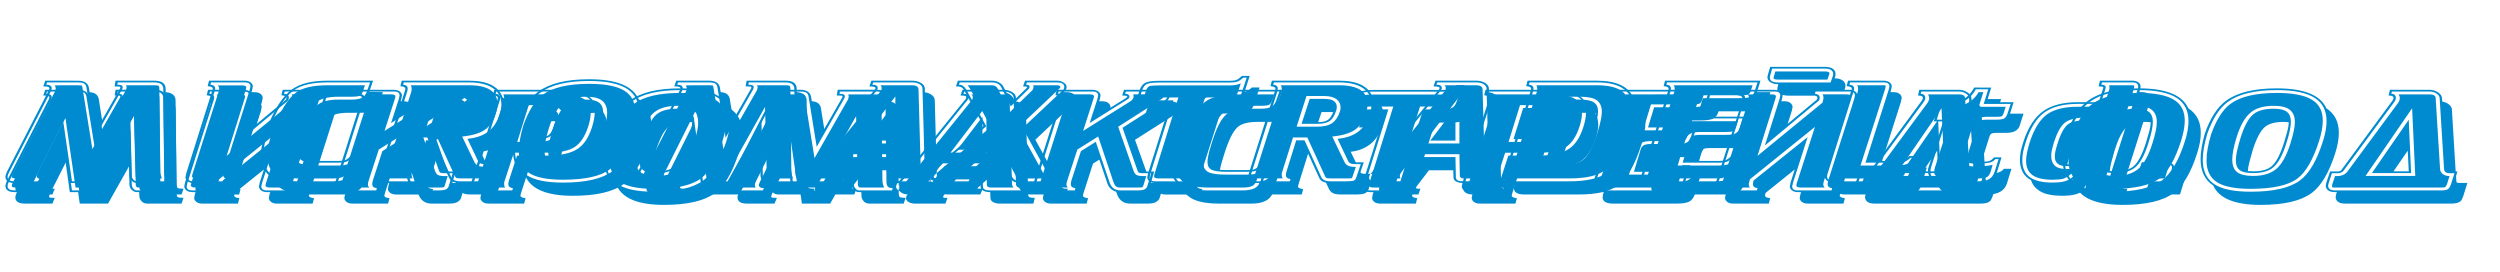<?xml version="1.0" encoding="UTF-8" standalone="no"?>
<!-- Created with Inkscape (http://www.inkscape.org/) -->

<svg
   width="460"
   height="50"
   viewBox="0 0 460 50"
   version="1.1"
   id="svg270"
   inkscape:version="1.2.1 (9c6d41e410, 2022-07-14)"
   sodipodi:docname="logo1.svg"
   xmlns:inkscape="http://www.inkscape.org/namespaces/inkscape"
   xmlns:sodipodi="http://sodipodi.sourceforge.net/DTD/sodipodi-0.dtd"
   xmlns="http://www.w3.org/2000/svg"
   xmlns:svg="http://www.w3.org/2000/svg">
  <sodipodi:namedview
     id="namedview272"
     pagecolor="#ffffff"
     bordercolor="#000000"
     borderopacity="0.25"
     inkscape:showpageshadow="2"
     inkscape:pageopacity="0.0"
     inkscape:pagecheckerboard="0"
     inkscape:deskcolor="#d1d1d1"
     inkscape:document-units="mm"
     showgrid="false"
     inkscape:zoom="2"
     inkscape:cx="224.5"
     inkscape:cy="59.75"
     inkscape:window-width="1920"
     inkscape:window-height="1001"
     inkscape:window-x="-9"
     inkscape:window-y="-9"
     inkscape:window-maximized="1"
     inkscape:current-layer="layer1" />
  <defs
     id="defs267" />
  <g
     inkscape:label="Layer 1"
     inkscape:groupmode="layer"
     id="layer1">
    <path
       id="path2"
       style="fill:#008bd0;fill-rule:evenodd;stroke-width:1.332"
       d="m 228.519,13.975 c -0.389,0.369 -0.724,0.611 -1.003,0.726 -0.279,0.114 -0.711,0.172 -1.294,0.172 h -13.011 c -1.166,0 -1.985,0.118 -2.459,0.355 -0.474,0.237 -0.82,0.673 -1.038,1.305 l -1.021,3.14 h 1.421 c 0.486,-0.475 0.935,-0.757 1.348,-0.845 l -0.946,2.954 h 1.421 c 0.389,-0.369 0.722,-0.612 1.001,-0.726 0.279,-0.114 0.713,-0.17 1.296,-0.17 h 0.472 l -3.462,10.998 -0.146,0.738 c 0,0.281 0.134,0.529 0.402,0.74 0.267,0.211 0.644,0.316 1.13,0.316 h 0.546 l -0.109,0.316 -0.146,0.738 c 0,0.281 0.135,0.529 0.402,0.74 0.267,0.211 0.644,0.316 1.13,0.316 h 6.523 l 0.254,-1.001 c -0.632,-0.071 -0.946,-0.23 -0.946,-0.476 0,-0.07 0.049,-0.263 0.146,-0.58 l 4.08,-12.844 h 2.734 c 1.167,0 1.987,-0.12 2.461,-0.357 0.474,-0.238 0.82,-0.672 1.038,-1.305 l 1.021,-3.138 h -1.421 c -0.486,0.475 -0.936,0.755 -1.348,0.843 l 0.946,-2.954 z m 0.219,0.316 h 0.656 l -0.911,2.744 c -0.195,0.58 -0.485,0.963 -0.874,1.147 -0.389,0.184 -1.118,0.277 -2.187,0.277 h -3.097 L 218.167,31.541 c -0.072,0.264 -0.107,0.484 -0.107,0.66 0,0.44 0.278,0.685 0.837,0.738 l -0.109,0.423 h -6.158 c -0.413,0 -0.699,-0.067 -0.857,-0.199 -0.158,-0.132 -0.236,-0.312 -0.236,-0.541 l 0.144,-0.66 4.228,-13.503 h -3.499 c -0.656,0 -1.149,0.062 -1.477,0.185 -0.329,0.123 -0.673,0.36 -1.038,0.712 h -0.656 l 0.911,-2.744 c 0.194,-0.58 0.486,-0.963 0.874,-1.147 0.389,-0.185 1.117,-0.277 2.185,-0.277 h 13.011 c 0.656,0 1.149,-0.062 1.477,-0.185 0.328,-0.123 0.673,-0.36 1.038,-0.712 z m -120.337,0.291 c -4.179,0 -7.301,0.765 -9.366,2.295 -1.579,1.16 -2.867,3.148 -3.864,5.961 -0.534,1.882 -0.802,3.464 -0.802,4.748 0,2.233 0.779,3.858 2.334,4.878 1.069,2.374 3.971,3.561 8.709,3.561 4.301,0 7.436,-0.73 9.403,-2.189 1.749,-1.301 3.194,-3.754 4.336,-7.358 0.437,-1.372 0.656,-2.612 0.656,-3.719 0,-1.002 -0.188,-1.877 -0.564,-2.625 -0.377,-0.747 -0.953,-1.375 -1.731,-1.885 -1.093,-2.444 -4.13,-3.667 -9.111,-3.667 z m -100.075,0.263 -0.365,1.056 c 0.461,0 0.765,0.03 0.911,0.092 0.146,0.061 0.219,0.164 0.219,0.304 L 8.981,16.613 1.256,31.646 C 1.182,31.822 1.122,31.99 1.074,32.148 1.025,32.306 1,32.438 1,32.544 c 0,0.352 0.14,0.627 0.42,0.829 0.279,0.202 0.723,0.304 1.331,0.304 h 0.363 l -0.037,0.078 c -0.072,0.176 -0.133,0.343 -0.181,0.501 -0.049,0.158 -0.072,0.291 -0.072,0.396 0,0.352 0.14,0.629 0.42,0.831 0.279,0.202 0.721,0.302 1.329,0.302 h 5.068 l 0.437,-1.056 c -0.462,0 -0.755,-0.013 -0.876,-0.039 -0.121,-0.026 -0.181,-0.101 -0.181,-0.224 l 0.146,-0.449 2.915,-5.774 0.765,5.432 h 1.53 l 0.293,2.109 h 5.21 l 3.864,-6.857 0.074,3.348 c 0,0.352 0.133,0.674 0.4,0.964 0.267,0.29 0.607,0.435 1.021,0.435 h 0.365 l 0.035,0.712 c 0,0.352 0.135,0.672 0.402,0.962 0.267,0.29 0.607,0.435 1.021,0.435 h 6.34 l 0.365,-1.056 c -0.608,0 -0.971,-0.053 -1.093,-0.158 C 32.549,34.467 32.488,34.195 32.488,33.756 L 32.305,18.487 c 0,-0.475 -0.164,-0.84 -0.492,-1.095 -0.328,-0.255 -0.772,-0.4 -1.331,-0.435 v -0.581 c 0,-1.02 -0.691,-1.53 -2.076,-1.53 h -7.144 l -0.181,1.056 c 0.486,0 0.783,0.01 0.892,0.027 0.11,0.017 0.166,0.06 0.166,0.131 l -0.037,0.211 -3.317,5.803 -0.619,-3.877 c -0.073,-0.369 -0.244,-0.66 -0.511,-0.87 -0.267,-0.211 -0.655,-0.334 -1.165,-0.369 l -0.146,-0.87 c -0.072,-0.387 -0.273,-0.691 -0.601,-0.911 -0.328,-0.22 -0.796,-0.33 -1.403,-0.33 z m 30.138,0 -0.254,1.003 c 0.632,0.07 0.946,0.22 0.946,0.449 0,0.088 -0.036,0.228 -0.109,0.421 l -4.773,15.166 -0.146,0.738 c 0,0.281 0.133,0.529 0.4,0.74 0.267,0.211 0.644,0.316 1.13,0.316 h 0.546 l -0.109,0.316 -0.144,0.738 c 0,0.281 0.133,0.529 0.4,0.74 0.268,0.211 0.643,0.316 1.13,0.316 h 6.523 l 0.256,-1.001 c -0.632,-0.071 -0.948,-0.23 -0.948,-0.476 0,-0.07 0.049,-0.263 0.146,-0.58 l 4.738,-14.98 0.146,-0.74 c 0,-0.281 -0.134,-0.526 -0.402,-0.738 -0.267,-0.211 -0.644,-0.316 -1.13,-0.316 h -0.546 l 0.109,-0.316 0.146,-0.74 c 0,-0.281 -0.133,-0.526 -0.4,-0.738 -0.267,-0.211 -0.644,-0.318 -1.13,-0.318 z m 21.757,0 c -2.818,0 -4.956,0.52 -6.414,1.557 -1.798,1.266 -3.389,3.754 -4.775,7.464 -0.68,1.829 -1.019,3.349 -1.019,4.562 0,2.039 0.717,3.472 2.15,4.299 0.413,1.09 1.172,1.873 2.277,2.347 1.106,0.475 2.605,0.712 4.5,0.712 h 6.16 c 0.947,0 1.761,-0.168 2.441,-0.501 0.68,-0.334 1.142,-0.862 1.385,-1.583 l 0.874,-2.874 h -1.421 c -0.462,0.457 -0.888,0.712 -1.276,0.765 l 0.874,-2.874 h -1.421 c -0.389,0.369 -0.723,0.611 -1.003,0.726 -0.279,0.114 -0.711,0.17 -1.294,0.17 h -3.973 l -1.13,-0.025 c 0.073,-0.44 0.208,-0.994 0.402,-1.663 0.121,-0.422 0.254,-0.852 0.4,-1.292 0.777,-2.497 1.579,-4.122 2.406,-4.878 0.728,-0.668 1.955,-1.003 3.68,-1.003 h 2.369 c 0.996,0 1.75,-0.137 2.26,-0.41 0.51,-0.273 0.876,-0.716 1.095,-1.331 l 0.691,-2.057 -2.513,-0.053 0.693,-2.059 z m 13.704,0 -0.256,1.003 c 0.607,0.07 0.911,0.22 0.911,0.449 0,0.105 -0.036,0.281 -0.109,0.527 l -4.775,15.06 -0.144,0.738 c 0,0.281 0.133,0.529 0.4,0.74 0.267,0.211 0.644,0.316 1.13,0.316 h 0.546 l -0.109,0.316 -0.146,0.738 c 0,0.281 0.135,0.529 0.402,0.74 0.268,0.211 0.643,0.316 1.13,0.316 h 6.523 l 0.256,-1.001 c -0.632,-0.071 -0.948,-0.23 -0.948,-0.476 0,-0.07 0.049,-0.263 0.146,-0.58 l 1.713,-5.46 1.895,4.141 c 0.121,0.334 0.285,0.599 0.492,0.792 0.207,0.193 0.503,0.324 0.892,0.394 l 0.439,0.923 c 0.17,0.439 0.418,0.762 0.745,0.964 0.329,0.202 0.857,0.302 1.586,0.302 h 2.66 c 0.826,0 1.403,-0.07 1.731,-0.211 0.328,-0.141 0.567,-0.413 0.712,-0.818 l 0.909,-2.769 h -1.348 c -0.462,0 -0.735,-0.022 -0.82,-0.066 -0.085,-0.044 -0.176,-0.119 -0.273,-0.224 l 0.621,-1.821 h -1.458 l -0.948,-1.951 c 1.361,-0.158 2.514,-0.588 3.462,-1.292 1.117,-0.826 1.908,-2.031 2.369,-3.614 0.17,-0.545 0.256,-1.08 0.256,-1.608 0,-1.53 -0.681,-2.69 -2.041,-3.481 -0.729,-2.057 -2.794,-3.087 -6.195,-3.087 z m 50.51,0 -0.363,1.056 c 0.461,0 0.766,0.03 0.911,0.092 0.146,0.061 0.219,0.164 0.219,0.304 l -0.109,0.316 -7.727,15.033 c -0.073,0.176 -0.133,0.343 -0.181,0.501 -0.049,0.158 -0.074,0.29 -0.074,0.396 0,0.352 0.14,0.627 0.42,0.829 0.279,0.202 0.724,0.304 1.331,0.304 h 0.365 l -0.037,0.078 c -0.072,0.176 -0.133,0.343 -0.181,0.501 -0.049,0.158 -0.074,0.291 -0.074,0.396 0,0.352 0.14,0.629 0.42,0.831 0.279,0.202 0.723,0.302 1.331,0.302 h 5.066 l 0.437,-1.056 c -0.462,0 -0.753,-0.013 -0.874,-0.039 -0.121,-0.026 -0.183,-0.101 -0.183,-0.224 l 0.146,-0.449 2.915,-5.774 0.765,5.432 h 1.532 l 0.291,2.109 h 5.212 l 3.864,-6.857 0.072,3.348 c 0,0.352 0.135,0.674 0.402,0.964 0.267,0.29 0.607,0.435 1.021,0.435 h 0.363 l 0.037,0.712 c 0,0.352 0.133,0.672 0.4,0.962 0.267,0.29 0.607,0.435 1.021,0.435 h 6.342 l 0.365,-1.056 c -0.608,0 -0.973,-0.053 -1.095,-0.158 -0.122,-0.106 -0.181,-0.378 -0.181,-0.818 l -0.004,-0.373 c -0.313,-0.193 -0.47,-0.411 -0.47,-0.656 0,-0.317 0.109,-0.579 0.328,-0.79 l 0.123,-0.152 -0.158,-13.298 c 0,-0.475 -0.164,-0.84 -0.492,-1.095 -0.328,-0.255 -0.772,-0.4 -1.331,-0.435 v -0.581 c 0,-1.02 -0.693,-1.53 -2.078,-1.53 h -7.142 l -0.183,1.056 c 0.486,0 0.785,0.01 0.894,0.027 0.11,0.017 0.164,0.06 0.164,0.131 l -0.036,0.211 -3.315,5.803 -0.621,-3.877 c -0.073,-0.369 -0.242,-0.66 -0.509,-0.87 -0.267,-0.211 -0.657,-0.334 -1.167,-0.369 l -0.146,-0.87 c -0.073,-0.387 -0.273,-0.691 -0.601,-0.911 -0.328,-0.22 -0.796,-0.33 -1.403,-0.33 z m 24.14,16.939 0.009,0.734 c 0.035,-0.163 0.113,-0.297 0.234,-0.398 l 12.463,-15.429 c 0.146,-0.158 0.219,-0.324 0.219,-0.5 0,-0.404 -0.328,-0.607 -0.983,-0.607 l 0.146,-0.421 h 7.179 c 0.535,0 0.984,0.105 1.348,0.316 0.364,0.211 0.546,0.501 0.546,0.87 l 0.437,15.798 c 0,0.369 0.189,0.605 0.558,0.716 -0.05,-0.095 -0.084,-0.193 -0.084,-0.295 0,-0.194 0.049,-0.374 0.146,-0.541 0.097,-0.167 0.22,-0.312 0.365,-0.435 l 1.175,-1.007 -0.338,-12.127 c 0,-0.369 -0.175,-0.69 -0.527,-0.962 -0.352,-0.273 -0.785,-0.445 -1.296,-0.515 v -0.632 c 0,-0.439 -0.229,-0.8 -0.691,-1.081 -0.462,-0.281 -1.01,-0.423 -1.641,-0.423 h -7.507 l -0.365,1.056 c 0.753,0 1.13,0.097 1.13,0.291 0,0.088 -0.06,0.201 -0.181,0.341 z m 23.757,-1.198 0.011,0.457 9.126,-7.811 -3.68,-6.752 c -0.34,-0.598 -0.789,-0.896 -1.348,-0.896 l 0.146,-0.421 h 5.903 c 0.899,0 1.507,0.35 1.823,1.054 l 1.676,3.35 3.317,-3.218 c 0.049,-0.052 0.098,-0.177 0.146,-0.371 0,-0.264 -0.22,-0.394 -0.658,-0.394 l 0.146,-0.421 h 5.503 c 0.923,0 1.385,0.28 1.385,0.843 0,0.246 -0.098,0.449 -0.293,0.607 l -7.36,6.937 4.773,8.703 c 0.17,0.246 0.328,0.421 0.474,0.527 0.145,0.106 0.377,0.158 0.693,0.158 l -0.146,0.423 h -6.012 c -0.534,0 -0.93,-0.08 -1.184,-0.238 -0.255,-0.158 -0.456,-0.388 -0.601,-0.687 l -2.771,-5.222 -5.54,4.933 c -0.17,0.123 -0.254,0.273 -0.254,0.449 0,0.229 0.266,0.341 0.8,0.341 l -0.181,0.423 h -5.686 c -0.047,0 -0.088,-0.004 -0.133,-0.006 l 0.01,0.314 c 0.042,0.002 0.08,0.008 0.123,0.008 l 0.439,0.025 c -0.146,0.123 -0.268,0.268 -0.365,0.435 -0.06,0.104 -0.096,0.214 -0.119,0.328 0.043,0.059 0.106,0.109 0.191,0.148 0.17,0.079 0.487,0.117 0.948,0.117 l -0.217,0.894 c 0.285,0.106 0.598,0.162 0.944,0.162 h 6.014 l 0.437,-1.056 c -0.437,0 -0.754,-0.008 -0.948,-0.025 0,-0.105 0.049,-0.185 0.146,-0.238 l 4.591,-4.088 1.167,2.164 c 0.146,0.352 0.34,0.607 0.583,0.765 0.146,0.106 0.364,0.193 0.656,0.263 l 0.583,1.081 c 0.145,0.334 0.395,0.607 0.747,0.818 0.353,0.211 0.831,0.316 1.438,0.316 h 6.342 l 0.365,-1.056 c -0.437,0 -0.729,-0.03 -0.874,-0.092 -0.146,-0.062 -0.292,-0.197 -0.437,-0.408 l -0.658,-1.188 0.146,-0.421 h -0.365 l -3.789,-6.91 7.179,-6.779 c 0.267,-0.211 0.402,-0.484 0.402,-0.818 0,-0.299 -0.177,-0.567 -0.529,-0.804 -0.353,-0.238 -0.784,-0.355 -1.294,-0.355 h -0.546 l 0.144,-0.133 c 0.267,-0.211 0.402,-0.483 0.402,-0.818 0,-0.299 -0.176,-0.566 -0.529,-0.804 -0.352,-0.238 -0.783,-0.357 -1.294,-0.357 h -5.831 l -0.365,1.056 c 0.316,0 0.57,0.025 0.765,0.078 -0.025,0.106 -0.048,0.168 -0.072,0.185 l -2.297,2.242 -0.109,-0.185 c -0.243,-0.545 -0.68,-0.923 -1.311,-1.134 l -0.509,-0.976 c -0.17,-0.387 -0.45,-0.695 -0.839,-0.923 -0.389,-0.228 -0.851,-0.343 -1.385,-0.343 h -6.231 l -0.365,1.056 c 0.583,0 0.971,0.088 1.165,0.263 0.097,0.088 0.208,0.228 0.33,0.421 l 0.509,0.923 -0.181,0.501 0.472,0.027 2.771,5.142 z m 1.087,5.038 c -0.134,-0.05 -0.264,-0.108 -0.384,-0.181 -0.377,-0.229 -0.566,-0.484 -0.566,-0.765 0,-0.074 0.013,-0.143 0.027,-0.213 -0.043,-0.059 -0.062,-0.13 -0.062,-0.209 l -0.015,-0.587 c -0.458,-0.017 -0.86,-0.126 -1.206,-0.336 -0.004,-0.002 -0.006,-0.005 -0.01,-0.008 l -0.01,0.035 h -5.83 c -0.85,0 -1.274,-0.247 -1.274,-0.74 l -0.074,-3.719 H 157.052 l -2.297,2.982 c -0.17,0.246 -0.254,0.421 -0.254,0.527 0,0.352 0.231,0.527 0.693,0.527 l -0.146,0.423 h -5.249 c -0.711,0 -1.112,-0.159 -1.212,-0.47 l 0.006,0.492 c 9.8e-4,9.86e-4 0.003,0.003 0.004,0.004 0.316,0.193 0.716,0.291 1.202,0.291 h 0.765 l -0.291,0.369 c -0.219,0.211 -0.328,0.474 -0.328,0.79 0,0.246 0.158,0.466 0.474,0.66 0.316,0.194 0.716,0.291 1.202,0.291 h 5.577 l 0.363,-1.056 h -0.472 c -0.219,0 -0.328,-0.07 -0.328,-0.211 0,-0.07 0.073,-0.193 0.219,-0.369 l 2.15,-2.822 h 4.482 l 0.035,1.292 c 0,0.352 0.171,0.616 0.511,0.792 0.34,0.176 0.764,0.263 1.274,0.263 l 0.037,1.054 c 0,0.334 0.164,0.594 0.492,0.779 0.328,0.185 0.736,0.277 1.222,0.277 h 6.195 z m -24.83,-2.734 -0.006,-0.373 c -0.014,0.065 -0.021,0.134 -0.021,0.209 0,0.059 0.011,0.113 0.027,0.164 z m 22.614,0.435 0.084,-0.324 c -0.025,-0.023 -0.044,-0.048 -0.064,-0.072 -0.187,-0.006 -0.355,-0.025 -0.492,-0.066 0.086,0.164 0.239,0.319 0.472,0.462 z m 0.02,-0.396 c 0.03,9e-4 0.051,0.008 0.082,0.008 l -0.018,0.064 c 0.051,0.047 0.111,0.093 0.181,0.135 0.229,0.134 0.545,0.205 0.941,0.219 l -0.014,-0.531 c -0.381,-0.018 -0.581,-0.1 -0.581,-0.256 0,-0.141 0.086,-0.298 0.256,-0.474 l 0.299,-0.254 -0.024,-0.798 -0.859,0.736 c -0.268,0.264 -0.402,0.526 -0.402,0.79 0,0.134 0.05,0.254 0.139,0.361 z m 1.145,-1.089 0.027,0.983 c 0.05,0.002 0.09,0.008 0.146,0.008 h 4.082 0.293 l -0.037,-0.236 c 0,-0.316 0.146,-0.581 0.437,-0.792 l 6.305,-5.618 3.243,6.067 c 0.122,0.264 0.238,0.426 0.347,0.488 0.109,0.062 0.359,0.092 0.747,0.092 h 3.68 0.911 l -0.256,-0.369 -4.956,-8.994 7.618,-7.2 c 0.097,-0.053 0.144,-0.14 0.144,-0.263 0,-0.211 -0.218,-0.316 -0.656,-0.316 h -3.062 -1.274 l 0.072,0.289 c -0.025,0.106 -0.048,0.22 -0.072,0.343 -0.025,0.123 -0.097,0.238 -0.219,0.343 l -4.119,4.008 -2.15,-4.299 c -0.194,-0.457 -0.571,-0.685 -1.13,-0.685 h -2.952 -1.493 l 0.437,0.607 3.827,7.04 z m 61.656,-16.996 -0.256,1.003 c 0.607,0.07 0.911,0.22 0.911,0.449 0,0.105 -0.036,0.281 -0.109,0.527 l -4.775,15.06 -0.144,0.738 c 0,0.281 0.133,0.529 0.4,0.74 0.267,0.211 0.644,0.316 1.13,0.316 h 0.546 l -0.109,0.316 -0.146,0.738 c 0,0.281 0.135,0.529 0.402,0.74 0.268,0.211 0.643,0.316 1.13,0.316 h 6.523 l 0.256,-1.001 c -0.632,-0.071 -0.948,-0.23 -0.948,-0.476 0,-0.07 0.049,-0.263 0.146,-0.58 l 1.713,-5.46 1.895,4.141 c 0.121,0.334 0.285,0.599 0.492,0.792 0.207,0.193 0.503,0.324 0.892,0.394 l 0.439,0.923 c 0.17,0.439 0.42,0.762 0.747,0.964 0.328,0.202 0.856,0.302 1.584,0.302 h 2.66 c 0.826,0 1.403,-0.07 1.731,-0.211 0.328,-0.141 0.567,-0.413 0.712,-0.818 l 0.47,-1.428 c -0.26,-0.18 -0.398,-0.38 -0.398,-0.603 0,-0.292 0.098,-0.536 0.283,-0.738 h -0.792 c -0.462,0 -0.737,-0.022 -0.822,-0.066 -0.085,-0.044 -0.176,-0.119 -0.273,-0.224 l 0.62,-1.821 h -1.458 l -0.948,-1.951 c 1.361,-0.158 2.514,-0.588 3.462,-1.292 1.118,-0.826 1.908,-2.031 2.369,-3.614 0.17,-0.545 0.256,-1.08 0.256,-1.608 0,-1.53 -0.681,-2.69 -2.041,-3.481 -0.729,-2.057 -2.794,-3.087 -6.195,-3.087 z m 18.176,17.144 h 0.515 l 12.358,-15.298 c 0.145,-0.158 0.219,-0.324 0.219,-0.5 0,-0.404 -0.328,-0.607 -0.983,-0.607 l 0.146,-0.421 h 7.179 c 0.535,0 0.984,0.105 1.348,0.316 0.364,0.211 0.546,0.501 0.546,0.87 l 0.437,15.798 c 0,0.528 0.378,0.79 1.132,0.79 l -0.111,0.423 h -5.831 c -0.851,0 -1.276,-0.247 -1.276,-0.74 l -0.072,-3.719 h -6.96 l -2.297,2.982 c -0.17,0.246 -0.254,0.421 -0.254,0.527 0,0.352 0.229,0.527 0.691,0.527 l -0.146,0.423 h -5.247 c -0.63,0 -1.018,-0.125 -1.167,-0.371 l -0.111,0.34 c 0.026,0.018 0.047,0.039 0.076,0.057 0.316,0.193 0.716,0.291 1.202,0.291 h 0.765 l -0.291,0.369 c -0.219,0.211 -0.328,0.474 -0.328,0.79 0,0.246 0.158,0.466 0.474,0.66 0.316,0.194 0.716,0.291 1.202,0.291 h 5.575 l 0.365,-1.056 h -0.472 c -0.219,0 -0.33,-0.07 -0.33,-0.211 0,-0.07 0.073,-0.193 0.219,-0.369 l 2.15,-2.822 h 4.482 l 0.037,1.292 c 0,0.352 0.171,0.616 0.511,0.792 0.34,0.176 0.764,0.263 1.274,0.263 l 0.037,1.054 c 0,0.334 0.164,0.594 0.492,0.779 0.329,0.185 0.735,0.277 1.222,0.277 h 6.195 l 0.256,-1.056 c -0.462,0 -0.778,-0.038 -0.948,-0.117 -0.17,-0.079 -0.256,-0.199 -0.256,-0.357 l -0.437,-15.798 c 0,-0.369 -0.177,-0.69 -0.529,-0.962 -0.352,-0.273 -0.784,-0.445 -1.294,-0.515 v -0.632 c 0,-0.439 -0.231,-0.8 -0.693,-1.081 -0.461,-0.281 -1.007,-0.423 -1.639,-0.423 h -7.507 l -0.365,1.056 c 0.753,0 1.13,0.097 1.13,0.291 0,0.088 -0.06,0.201 -0.181,0.341 L 252.243,31.937 c -0.017,0.017 -0.029,0.035 -0.045,0.053 z m 0.226,1.001 0.33,-1.001 h -0.041 l -0.105,0.131 c -0.17,0.141 -0.256,0.343 -0.256,0.607 0,0.1 0.026,0.187 0.072,0.263 z m 28.645,-18.145 -0.256,1.003 c 0.607,0.07 0.911,0.22 0.911,0.449 0,0.105 -0.036,0.281 -0.109,0.527 l -4.81,15.166 -0.072,0.527 c 0,0.774 0.68,1.161 2.041,1.161 l -0.146,0.421 -0.072,0.527 c 0,0.773 0.655,1.161 1.967,1.161 h 9.985 c 3.329,0 5.747,-0.571 7.253,-1.713 1.652,-1.248 3.073,-3.746 4.264,-7.491 0.486,-1.477 0.73,-2.84 0.73,-4.088 0,-2.022 -0.729,-3.499 -2.187,-4.431 -0.875,-2.145 -3.122,-3.218 -6.742,-3.218 z m 25.293,0 -0.256,1.003 c 0.607,0.07 0.911,0.22 0.911,0.449 0,0.105 -0.036,0.281 -0.109,0.527 l -4.81,15.166 -0.074,0.527 c 0,0.774 0.681,1.161 2.041,1.161 l -0.144,0.421 -0.074,0.527 c 0,0.773 0.656,1.161 1.969,1.161 h 11.48 c 1.166,0 1.987,-0.118 2.461,-0.355 0.474,-0.238 0.819,-0.674 1.038,-1.307 l 1.021,-3.296 h -1.423 c -0.461,0.457 -0.899,0.73 -1.311,0.818 l 0.911,-2.927 h -1.423 c -0.389,0.369 -0.722,0.611 -1.001,0.726 -0.279,0.114 -0.711,0.17 -1.294,0.17 h -3.645 l 0.474,-1.608 c 0.097,-0.334 0.243,-0.544 0.437,-0.632 0.194,-0.088 0.56,-0.133 1.095,-0.133 h 4.664 c 0.801,0 1.458,-0.097 1.969,-0.291 0.51,-0.193 0.862,-0.579 1.056,-1.159 l 0.693,-2.217 h -2.478 l 0.656,-2.109 h -5.977 l 0.293,-0.976 h 6.268 c 1.021,0 1.774,-0.092 2.26,-0.277 0.486,-0.185 0.826,-0.542 1.021,-1.069 l 0.693,-2.187 h -2.478 l 0.656,-2.111 z m 33.674,0 -0.256,1.003 c 0.632,0.07 0.948,0.22 0.948,0.449 0,0.088 -0.036,0.228 -0.109,0.421 l -4.81,15.244 c -0.048,0.176 -0.074,0.308 -0.074,0.396 0,0.387 0.177,0.704 0.529,0.95 0.352,0.246 0.845,0.369 1.477,0.369 l -0.111,0.396 c -0.048,0.176 -0.072,0.307 -0.072,0.394 0,0.387 0.169,0.704 0.509,0.95 0.34,0.246 0.826,0.369 1.458,0.369 h 10.496 c 1.166,0 1.987,-0.118 2.461,-0.355 0.474,-0.238 0.819,-0.674 1.038,-1.307 l 1.02,-3.296 h -1.421 c -0.461,0.457 -0.9,0.73 -1.313,0.818 l 0.911,-2.927 h -1.421 c -0.389,0.369 -0.722,0.611 -1.001,0.726 -0.28,0.114 -0.712,0.17 -1.296,0.17 h -2.697 l 3.464,-10.865 0.144,-0.74 c 0,-0.281 -0.133,-0.526 -0.4,-0.738 -0.267,-0.211 -0.644,-0.316 -1.13,-0.316 h -0.546 l 0.109,-0.316 0.144,-0.74 c 0,-0.281 -0.133,-0.526 -0.4,-0.738 -0.268,-0.211 -0.643,-0.318 -1.13,-0.318 z m 46.355,0 -0.254,1.056 c 0.583,0 0.874,0.062 0.874,0.185 0,0.017 -0.023,0.113 -0.072,0.289 l -0.767,2.427 h -3.827 c -2.721,0 -4.852,0.548 -6.394,1.647 -1.543,1.099 -2.74,2.916 -3.59,5.448 -0.243,0.738 -0.42,1.374 -0.529,1.91 -0.11,0.537 -0.164,1.086 -0.164,1.649 0,0.809 0.164,1.534 0.492,2.176 0.328,0.642 0.844,1.147 1.549,1.516 0.291,0.914 0.894,1.624 1.805,2.125 0.911,0.501 2.216,0.751 3.916,0.751 0.948,0 1.719,-0.075 2.314,-0.224 0.596,-0.15 1.075,-0.356 1.44,-0.621 l 0.73,-1.372 c -0.026,0.088 -0.068,0.247 -0.129,0.476 -0.061,0.228 -0.092,0.396 -0.092,0.501 0,0.334 0.117,0.584 0.347,0.751 0.231,0.167 0.626,0.25 1.184,0.25 h 5.94 l 0.256,-1.056 c -0.583,0 -0.874,-0.06 -0.874,-0.183 0,-0.018 0.023,-0.115 0.072,-0.291 l 4.884,-15.349 h -9.9e-4 c 0.121,-0.352 0.184,-0.634 0.184,-0.845 0,-0.369 -0.148,-0.645 -0.439,-0.829 -0.292,-0.185 -0.655,-0.277 -1.093,-0.277 h -0.511 l 0.039,-0.158 c 0.122,-0.352 0.182,-0.634 0.182,-0.845 0,-0.369 -0.146,-0.647 -0.437,-0.831 -0.291,-0.185 -0.655,-0.277 -1.093,-0.277 z m -3.206,20.335 -0.072,0.133 0.328,-0.343 z M 108.4,14.898 c 3.182,0 5.526,0.493 7.033,1.477 1.409,0.932 2.115,2.34 2.115,4.221 0,1.09 -0.22,2.32 -0.658,3.692 -1.118,3.552 -2.526,5.962 -4.227,7.228 -1.871,1.389 -4.897,2.082 -9.076,2.082 -3.11,0 -5.356,-0.475 -6.742,-1.424 -1.385,-0.95 -2.076,-2.435 -2.076,-4.457 0,-1.319 0.278,-2.919 0.837,-4.8 0.972,-2.761 2.224,-4.703 3.754,-5.829 1.968,-1.459 4.981,-2.189 9.038,-2.189 z m -99.747,0.265 h 5.686 c 0.559,0 0.946,0.073 1.165,0.222 0.219,0.149 0.354,0.392 0.402,0.726 l 1.495,9.232 5.101,-8.968 0.074,-0.316 c 0,-0.193 -0.086,-0.321 -0.256,-0.382 -0.17,-0.061 -0.414,-0.092 -0.73,-0.092 l 0.074,-0.421 h 6.742 c 1.094,0 1.639,0.403 1.639,1.212 l 0.183,15.271 c 0,0.475 0.084,0.81 0.254,1.003 0.17,0.193 0.474,0.289 0.911,0.289 l -0.146,0.423 h -6.012 c -0.291,0 -0.528,-0.11 -0.71,-0.33 -0.182,-0.22 -0.273,-0.472 -0.273,-0.753 L 23.996,22.256 17.764,33.361 H 13.244 L 11.642,22.389 6.94,31.804 C 6.818,32.103 6.758,32.288 6.758,32.358 c 0,0.387 0.304,0.58 0.911,0.58 L 7.488,33.361 H 2.75 c -0.899,0 -1.35,-0.255 -1.35,-0.765 0,-0.263 0.086,-0.546 0.256,-0.845 l 7.727,-15.033 0.144,-0.421 c 0,-0.475 -0.341,-0.712 -1.021,-0.712 z m 30.175,0 h 6.16 c 0.413,0 0.697,0.065 0.855,0.197 0.158,0.132 0.238,0.312 0.238,0.541 l -0.146,0.66 -4.738,14.98 c -0.073,0.264 -0.109,0.484 -0.109,0.66 0,0.44 0.28,0.685 0.839,0.738 l -0.109,0.423 H 35.657 c -0.413,0 -0.697,-0.067 -0.855,-0.199 -0.158,-0.132 -0.238,-0.312 -0.238,-0.541 l 0.146,-0.66 4.773,-15.164 c 0.073,-0.194 0.109,-0.361 0.109,-0.501 0,-0.422 -0.291,-0.66 -0.874,-0.712 z m 21.392,0 h 7.874 l -0.583,1.661 c -0.194,0.563 -0.506,0.955 -0.931,1.175 -0.425,0.22 -1.086,0.33 -1.984,0.33 h -2.369 c -1.823,0 -3.146,0.368 -3.973,1.106 -0.898,0.809 -1.75,2.479 -2.552,5.011 -0.291,0.985 -0.46,1.557 -0.509,1.715 -0.219,0.826 -0.328,1.485 -0.328,1.977 0,0.703 0.255,1.178 0.765,1.424 0.51,0.246 1.396,0.371 2.66,0.371 h 3.973 c 0.656,-2e-6 1.149,-0.062 1.477,-0.185 0.328,-0.123 0.673,-0.361 1.038,-0.712 h 0.656 l -0.765,2.48 c -0.219,0.703 -0.601,1.186 -1.147,1.45 -0.546,0.264 -1.295,0.396 -2.242,0.396 h -6.158 c -2.332,0 -4.01,-0.362 -5.03,-1.083 -1.093,-0.774 -1.639,-2.057 -1.639,-3.85 0,-1.161 0.34,-2.655 1.021,-4.484 1.336,-3.64 2.867,-6.083 4.591,-7.331 1.361,-0.967 3.413,-1.45 6.158,-1.45 z m 14.067,0 h 11.991 c 1.895,0 3.365,0.35 4.41,1.054 1.045,0.703 1.567,1.706 1.567,3.007 0,0.545 -0.086,1.09 -0.256,1.635 -0.462,1.53 -1.226,2.682 -2.295,3.456 -0.948,0.668 -2.176,1.08 -3.682,1.239 l 2.006,4.219 c 0.17,0.193 0.345,0.313 0.527,0.357 0.183,0.044 0.493,0.066 0.931,0.066 h 0.8 l -0.8,2.373 c -0.122,0.369 -0.293,0.594 -0.511,0.673 -0.219,0.079 -0.717,0.119 -1.495,0.119 h -2.66 c -0.607,0 -1.044,-0.08 -1.311,-0.238 -0.267,-0.158 -0.474,-0.431 -0.621,-0.818 l -2.952,-6.488 h -1.53 l -1.785,5.723 c -0.073,0.264 -0.109,0.484 -0.109,0.66 0,0.44 0.278,0.685 0.837,0.738 l -0.109,0.423 H 71.081 c -0.413,0 -0.699,-0.067 -0.857,-0.199 -0.158,-0.132 -0.236,-0.312 -0.236,-0.541 l 0.144,-0.66 4.775,-15.058 c 0.073,-0.246 0.109,-0.449 0.109,-0.607 0,-0.422 -0.28,-0.66 -0.839,-0.712 z m 50.477,0 h 5.684 c 0.559,0 0.948,0.073 1.167,0.222 0.219,0.149 0.352,0.392 0.4,0.726 l 1.495,9.232 5.103,-8.968 0.072,-0.316 c 0,-0.193 -0.086,-0.321 -0.256,-0.382 -0.17,-0.061 -0.412,-0.092 -0.728,-0.092 l 0.072,-0.421 h 6.742 c 1.094,0 1.641,0.403 1.641,1.212 l 0.181,15.271 c 0,0.475 0.086,0.81 0.256,1.003 0.17,0.193 0.474,0.289 0.911,0.289 l -0.146,0.423 h -6.012 c -0.292,0 -0.53,-0.11 -0.712,-0.33 -0.182,-0.22 -0.273,-0.472 -0.273,-0.753 l -0.254,-10.022 -6.232,11.105 h -4.519 l -1.604,-10.972 -4.701,9.415 c -0.122,0.299 -0.181,0.484 -0.181,0.554 0,0.387 0.302,0.58 0.909,0.58 l -0.181,0.423 h -4.738 c -0.899,0 -1.348,-0.255 -1.348,-0.765 0,-0.263 0.086,-0.546 0.256,-0.845 l 7.725,-15.033 0.146,-0.421 c 0,-0.475 -0.341,-0.712 -1.021,-0.712 z m 109.623,0 h 11.989 c 1.895,0 3.365,0.35 4.41,1.054 1.045,0.703 1.567,1.706 1.567,3.007 0,0.545 -0.086,1.09 -0.256,1.635 -0.462,1.53 -1.226,2.682 -2.295,3.456 -0.947,0.668 -2.176,1.08 -3.682,1.239 l 2.006,4.219 c 0.17,0.193 0.344,0.313 0.527,0.357 0.182,0.044 0.493,0.066 0.931,0.066 h 0.802 l -0.802,2.373 c -0.121,0.369 -0.293,0.594 -0.511,0.673 -0.219,0.079 -0.717,0.119 -1.495,0.119 h -2.66 c -0.607,0 -1.044,-0.08 -1.311,-0.238 -0.267,-0.158 -0.474,-0.431 -0.621,-0.818 l -2.95,-6.488 h -1.532 l -1.785,5.723 c -0.073,0.264 -0.109,0.484 -0.109,0.66 0,0.44 0.279,0.685 0.837,0.738 l -0.109,0.423 h -6.158 c -0.413,0 -0.698,-0.067 -0.857,-0.199 -0.158,-0.132 -0.236,-0.312 -0.236,-0.541 l 0.144,-0.66 4.775,-15.058 c 0.073,-0.246 0.109,-0.449 0.109,-0.607 0,-0.422 -0.28,-0.66 -0.839,-0.712 z m 47.048,0 h 12.391 c 4.471,0 6.707,1.696 6.707,5.089 0,1.178 -0.256,2.559 -0.767,4.141 -1.19,3.728 -2.549,6.181 -4.08,7.358 -1.385,1.073 -3.717,1.61 -6.997,1.61 h -9.987 c -1.02,0 -1.53,-0.282 -1.53,-0.845 l 0.072,-0.474 4.812,-15.138 c 0.073,-0.246 0.109,-0.449 0.109,-0.607 0,-0.422 -0.28,-0.66 -0.839,-0.712 z m 25.293,0 h 16.654 l -0.583,1.793 c -0.17,0.475 -0.444,0.778 -0.82,0.909 -0.377,0.132 -1.052,0.197 -2.024,0.197 h -6.633 l -1.13,3.719 h 8.455 l -0.583,1.821 c -0.195,0.616 -0.62,0.993 -1.276,1.134 -0.243,0.053 -0.68,0.078 -1.311,0.078 h -4.664 c -0.608,0 -1.057,0.072 -1.348,0.213 -0.291,0.14 -0.5,0.404 -0.621,0.79 l -1.239,4.115 h 6.67 c 0.656,0 1.148,-0.062 1.475,-0.185 0.328,-0.123 0.674,-0.361 1.038,-0.712 h 0.658 l -0.911,2.902 c -0.194,0.58 -0.486,0.963 -0.874,1.147 -0.389,0.184 -1.118,0.277 -2.187,0.277 h -11.48 c -1.021,0 -1.532,-0.282 -1.532,-0.845 l 0.074,-0.474 4.81,-15.138 c 0.073,-0.246 0.109,-0.449 0.109,-0.607 0,-0.422 -0.28,-0.66 -0.839,-0.712 z m 33.674,0 h 6.158 c 0.413,0 0.698,0.065 0.857,0.197 0.157,0.132 0.236,0.312 0.236,0.541 l -0.146,0.66 -4.264,13.372 h 5.758 c 0.656,0 1.149,-0.062 1.477,-0.185 0.328,-0.123 0.674,-0.361 1.038,-0.712 h 0.656 l -0.911,2.902 c -0.195,0.58 -0.485,0.963 -0.874,1.147 -0.389,0.184 -1.118,0.277 -2.187,0.277 h -10.494 c -1.021,0 -1.532,-0.309 -1.532,-0.925 0,-0.088 0.026,-0.219 0.074,-0.394 l 4.81,-15.244 c 0.072,-0.194 0.109,-0.361 0.109,-0.501 0,-0.422 -0.291,-0.66 -0.874,-0.712 z m 46.355,0 h 5.577 c 0.437,0 0.729,0.073 0.874,0.222 0.146,0.149 0.219,0.339 0.219,0.568 0,0.14 -0.015,0.268 -0.055,0.382 -0.038,0.114 -0.079,0.242 -0.127,0.382 l -4.884,15.349 c -0.05,0.176 -0.072,0.299 -0.072,0.369 0,0.334 0.267,0.501 0.802,0.501 l -0.109,0.423 h -5.577 c -0.729,0 -1.093,-0.22 -1.093,-0.66 v -0.211 c 0,-0.088 0.06,-0.318 0.182,-0.687 l 0.474,-0.896 -0.919,0.948 -0.139,0.501 h -0.182 l 0.219,-0.396 -0.511,0.529 c -0.364,0.369 -0.825,0.645 -1.383,0.829 -0.559,0.185 -1.374,0.277 -2.443,0.277 -1.992,0 -3.438,-0.387 -4.336,-1.161 -0.778,-0.668 -1.167,-1.643 -1.167,-2.927 0,-0.58 0.054,-1.128 0.164,-1.647 0.109,-0.519 0.286,-1.148 0.529,-1.887 0.826,-2.497 1.962,-4.264 3.407,-5.302 1.446,-1.037 3.493,-1.555 6.141,-1.555 h 4.156 l 0.874,-2.664 c 0.047,-0.176 0.072,-0.299 0.072,-0.369 0,-0.334 -0.268,-0.501 -0.802,-0.501 z m -4.81,16.799 0.102,-0.105 0.045,-0.158 z M 228.301,15.347 c -0.535,0.246 -1.228,0.369 -2.078,0.369 h -13.011 c -0.947,0 -1.535,0.053 -1.766,0.158 -0.231,0.105 -0.431,0.398 -0.601,0.872 l -0.511,1.555 c 0.534,-0.246 1.227,-0.369 2.078,-0.369 h 4.408 l -4.408,14.135 c -0.049,0.176 -0.074,0.291 -0.074,0.343 0,0.281 0.28,0.421 0.839,0.421 h 4.373 c -0.17,-0.176 -0.256,-0.376 -0.256,-0.605 0,-0.176 0.062,-0.441 0.183,-0.792 l 4.264,-13.503 h 3.68 c 0.947,0 1.538,-0.053 1.768,-0.158 0.231,-0.105 0.431,-0.396 0.601,-0.87 z m -119.9,0.08 c -3.863,0 -6.707,0.668 -8.529,2.004 -1.409,1.037 -2.599,2.91 -3.571,5.618 -0.268,0.897 -0.474,1.749 -0.621,2.558 -0.145,0.809 -0.219,1.547 -0.219,2.215 0,1.846 0.633,3.183 1.897,4.01 1.264,0.826 3.34,1.239 6.231,1.239 4.034,0 6.9,-0.633 8.601,-1.899 1.555,-1.161 2.893,-3.491 4.01,-6.99 0.437,-1.407 0.656,-2.629 0.656,-3.667 0,-1.723 -0.644,-2.988 -1.932,-3.797 -1.361,-0.862 -3.535,-1.292 -6.523,-1.292 z m -97.123,0.263 -1.202,0.025 c 0.121,0.211 0.181,0.406 0.181,0.582 0,0.141 -0.06,0.343 -0.181,0.607 L 2.348,31.937 c -0.049,0.07 -0.091,0.163 -0.127,0.277 -0.037,0.114 -0.055,0.214 -0.055,0.302 0,0.211 0.254,0.316 0.765,0.316 h 2.843 l 0.4,0.027 c -0.073,-0.106 -0.115,-0.185 -0.127,-0.238 -0.012,-0.052 -0.02,-0.14 -0.02,-0.263 0,-0.123 0.018,-0.238 0.055,-0.343 0.036,-0.106 0.091,-0.228 0.164,-0.369 l 5.795,-11.604 1.86,12.791 h 3.387 l 7.362,-13.16 0.328,12.605 c 0,0.369 0.171,0.554 0.511,0.554 h 3.827 0.472 c -0.049,-0.141 -0.108,-0.328 -0.181,-0.566 -0.072,-0.237 -0.109,-0.445 -0.109,-0.621 L 29.317,16.375 c 0,-0.369 -0.067,-0.575 -0.201,-0.619 -0.133,-0.044 -0.37,-0.066 -0.71,-0.066 h -5.212 l 0.109,0.369 -0.109,0.501 -6.195,10.867 -1.823,-11.263 c -0.024,-0.211 -0.061,-0.344 -0.109,-0.396 -0.048,-0.053 -0.291,-0.078 -0.728,-0.078 z m 48.943,0 c -2.624,0 -4.542,0.448 -5.756,1.344 -1.531,1.125 -2.964,3.473 -4.301,7.042 -0.316,0.914 -0.56,1.722 -0.73,2.425 -0.17,0.703 -0.256,1.346 -0.256,1.926 0,1.688 0.444,2.843 1.331,3.467 0.887,0.624 2.424,0.937 4.611,0.937 h 6.158 c 0.826,0 1.434,-0.096 1.823,-0.289 0.389,-0.194 0.668,-0.573 0.837,-1.136 l 0.402,-1.317 c -0.535,0.246 -1.228,0.369 -2.078,0.369 h -3.973 c -1.579,0 -2.671,-0.158 -3.278,-0.474 -0.608,-0.317 -0.911,-0.889 -0.911,-1.715 0,-0.492 0.065,-1.025 0.199,-1.596 0.133,-0.571 0.359,-1.349 0.675,-2.334 0.827,-2.638 1.774,-4.405 2.843,-5.302 0.972,-0.827 2.442,-1.239 4.41,-1.239 h 2.369 c 0.801,0 1.329,-0.06 1.584,-0.183 0.255,-0.123 0.468,-0.432 0.638,-0.925 l 0.328,-1.001 z m 15.343,0 c 0.122,0.158 0.183,0.369 0.183,0.632 0,0.211 -0.036,0.441 -0.109,0.687 l -4.812,15.058 c -0.049,0.176 -0.072,0.291 -0.072,0.343 0,0.281 0.278,0.421 0.837,0.421 h 4.338 c -0.122,-0.158 -0.181,-0.359 -0.181,-0.605 v -0.279 c 0,-0.079 0.047,-0.249 0.144,-0.513 l 1.932,-6.145 h 2.625 l 3.134,6.857 c 0.122,0.317 0.243,0.509 0.365,0.58 0.122,0.07 0.413,0.105 0.874,0.105 h 2.66 0.767 c 0.267,0 0.413,-0.038 0.437,-0.117 0.024,-0.079 0.06,-0.173 0.109,-0.279 l 0.583,-1.713 c -0.462,0 -0.851,-0.045 -1.167,-0.133 -0.316,-0.088 -0.596,-0.288 -0.839,-0.605 l -2.332,-4.853 c 1.823,-0.193 3.183,-0.591 4.082,-1.188 1.021,-0.668 1.737,-1.731 2.15,-3.19 0.17,-0.545 0.256,-1.082 0.256,-1.61 0,-2.303 -1.751,-3.454 -5.249,-3.454 z m 51.825,0 -1.204,0.025 c 0.121,0.211 0.181,0.406 0.181,0.582 0,0.141 -0.06,0.343 -0.181,0.607 l -7.725,15.033 c -0.049,0.07 -0.092,0.163 -0.129,0.277 -0.036,0.114 -0.055,0.214 -0.055,0.302 0,0.211 0.254,0.316 0.765,0.316 h 2.843 l 0.402,0.027 c -0.072,-0.106 -0.117,-0.185 -0.129,-0.238 -0.012,-0.052 -0.018,-0.14 -0.018,-0.263 0,-0.123 0.018,-0.238 0.055,-0.343 0.036,-0.106 0.091,-0.228 0.164,-0.369 l 5.793,-11.604 1.86,12.791 h 3.389 l 7.362,-13.16 0.328,12.605 c 0,0.369 0.169,0.554 0.509,0.554 h 3.827 0.474 c -0.049,-0.141 -0.108,-0.328 -0.181,-0.566 -0.073,-0.237 -0.109,-0.445 -0.109,-0.621 l -0.183,-15.271 c 0,-0.369 -0.067,-0.575 -0.201,-0.619 -0.133,-0.044 -0.37,-0.066 -0.71,-0.066 h -5.21 l 0.109,0.369 -0.109,0.501 -6.197,10.867 -1.821,-11.263 c -0.024,-0.211 -0.06,-0.344 -0.109,-0.396 -0.048,-0.053 -0.292,-0.078 -0.73,-0.078 z m 34.62,0 c 0.145,0.141 0.219,0.308 0.219,0.501 0,0.123 -0.013,0.229 -0.037,0.316 -0.024,0.088 -0.121,0.238 -0.291,0.449 l -12.354,15.296 c -0.122,0.141 -0.183,0.263 -0.183,0.369 0,0.141 0.146,0.211 0.437,0.211 h 4.119 c -0.097,-0.088 -0.146,-0.228 -0.146,-0.421 0,-0.193 0.049,-0.361 0.146,-0.501 0.097,-0.14 0.157,-0.228 0.181,-0.263 l 2.515,-3.27 h 8.127 l 0.072,3.877 c 0,0.387 0.244,0.58 0.73,0.58 h 4.189 c -0.194,-0.228 -0.291,-0.456 -0.291,-0.685 L 169.006,16.481 c 0,-0.527 -0.389,-0.79 -1.167,-0.79 z m 73.652,0 c 0.121,0.158 0.183,0.369 0.183,0.632 0,0.211 -0.036,0.441 -0.109,0.687 l -4.812,15.058 c -0.049,0.176 -0.072,0.291 -0.072,0.343 0,0.281 0.278,0.421 0.837,0.421 h 4.338 c -0.121,-0.158 -0.181,-0.359 -0.181,-0.605 v -0.279 c 0,-0.079 0.047,-0.249 0.144,-0.513 l 1.932,-6.145 h 2.625 l 3.134,6.857 c 0.122,0.317 0.243,0.509 0.365,0.58 0.122,0.07 0.413,0.105 0.874,0.105 h 2.66 0.767 c 0.267,0 0.412,-0.038 0.437,-0.117 0.024,-0.079 0.06,-0.173 0.109,-0.279 l 0.583,-1.713 c -0.462,0 -0.851,-0.045 -1.167,-0.133 -0.316,-0.088 -0.596,-0.288 -0.839,-0.605 l -2.332,-4.853 c 1.823,-0.193 3.183,-0.591 4.082,-1.188 1.021,-0.668 1.737,-1.731 2.15,-3.19 0.17,-0.545 0.256,-1.082 0.256,-1.61 0,-2.303 -1.751,-3.454 -5.249,-3.454 z m 30.14,0 c 0.146,0.141 0.219,0.308 0.219,0.501 0,0.123 -0.013,0.229 -0.037,0.316 -0.024,0.088 -0.121,0.238 -0.291,0.449 l -12.354,15.296 c -0.122,0.141 -0.183,0.263 -0.183,0.369 0,0.141 0.146,0.211 0.437,0.211 h 4.119 c -0.097,-0.088 -0.146,-0.228 -0.146,-0.421 0,-0.193 0.049,-0.361 0.146,-0.501 0.097,-0.14 0.157,-0.228 0.181,-0.263 l 2.515,-3.27 h 8.125 l 0.074,3.877 c 0,0.387 0.242,0.58 0.728,0.58 h 4.191 c -0.194,-0.228 -0.291,-0.456 -0.291,-0.685 l -0.437,-15.667 c 0,-0.527 -0.389,-0.79 -1.167,-0.79 z m 16.873,0 c 0.122,0.158 0.183,0.369 0.183,0.632 0,0.211 -0.038,0.441 -0.111,0.687 l -4.81,15.058 c -0.048,0.176 -0.072,0.291 -0.072,0.343 0,0.281 0.278,0.421 0.837,0.421 h 9.987 c 3.11,0 5.295,-0.493 6.558,-1.477 1.385,-1.073 2.66,-3.436 3.827,-7.093 0.51,-1.618 0.767,-2.99 0.767,-4.115 0,-1.565 -0.486,-2.698 -1.458,-3.401 -0.972,-0.703 -2.491,-1.056 -4.556,-1.056 z m 25.293,0 c 0.122,0.158 0.181,0.369 0.181,0.632 0,0.211 -0.036,0.441 -0.109,0.687 l -4.81,15.058 c -0.048,0.176 -0.074,0.291 -0.074,0.343 0,0.281 0.28,0.421 0.839,0.421 h 11.661 c 0.656,0 1.069,-0.018 1.239,-0.053 0.486,-0.105 0.815,-0.456 0.985,-1.054 l 0.472,-1.635 c -0.535,0.246 -1.226,0.369 -2.076,0.369 h -7.581 l 1.423,-4.748 c 0.194,-0.51 0.486,-0.875 0.874,-1.095 0.389,-0.22 0.996,-0.33 1.823,-0.33 h 4.664 c 0.68,0 1.137,-0.04 1.368,-0.119 0.231,-0.079 0.405,-0.302 0.527,-0.671 l 0.365,-1.188 h -8.455 l 1.458,-4.773 h 7.216 c 0.85,0 1.391,-0.035 1.622,-0.105 0.231,-0.07 0.407,-0.273 0.529,-0.607 l 0.365,-1.134 z m 33.746,0 c 0.122,0.158 0.181,0.369 0.181,0.632 0,0.211 -0.035,0.441 -0.107,0.687 l -4.812,15.138 c -0.146,0.457 0.098,0.685 0.73,0.685 h 10.313 c 0.996,0 1.645,-0.082 1.949,-0.25 0.304,-0.167 0.542,-0.559 0.712,-1.175 l 0.4,-1.317 c -0.534,0.246 -1.228,0.369 -2.078,0.369 h -6.668 l 4.517,-14.032 0.111,-0.527 v -0.185 c -0.025,-0.018 -0.146,-0.025 -0.365,-0.025 z m 46.392,0 c 0.023,0.088 0.038,0.228 0.038,0.421 0,0.211 -0.026,0.369 -0.072,0.474 l -0.985,3.06 h -4.738 c -2.502,0 -4.402,0.47 -5.702,1.411 -1.3,0.941 -2.352,2.626 -3.153,5.052 -0.462,1.459 -0.693,2.61 -0.693,3.454 0,1.125 0.34,1.97 1.021,2.533 0.778,0.651 2.042,0.976 3.791,0.976 0.924,0 1.591,-0.062 2.004,-0.185 0.413,-0.123 0.862,-0.386 1.348,-0.79 l 1.239,-1.266 c -0.559,0.176 -1.227,0.263 -2.004,0.263 -0.996,0 -1.707,-0.21 -2.133,-0.632 -0.426,-0.422 -0.639,-1.012 -0.639,-1.768 0,-0.369 0.036,-0.719 0.109,-1.054 0.073,-0.334 0.182,-0.749 0.328,-1.241 0.607,-1.97 1.319,-3.257 2.133,-3.864 0.814,-0.606 2.094,-0.909 3.844,-0.909 h 2.625 l -3.28,10.313 c -0.073,0.246 -0.109,0.431 -0.109,0.554 0,0.228 0.218,0.341 0.656,0.341 h 3.464 l 0.472,0.027 c -0.049,-0.211 -0.072,-0.396 -0.072,-0.554 0,-0.088 0.023,-0.202 0.072,-0.343 l 4.884,-15.376 0.147,-0.632 c 0,-0.141 -0.011,-0.22 -0.039,-0.238 -0.026,-0.018 -0.134,-0.025 -0.328,-0.025 z m -348.001,0.025 c 0.146,0.193 0.219,0.406 0.219,0.634 0,0.106 -0.049,0.333 -0.146,0.685 l -4.775,15.033 c -0.048,0.176 -0.072,0.291 -0.072,0.343 0,0.281 0.28,0.421 0.839,0.421 h 4.373 c -0.17,-0.176 -0.256,-0.376 -0.256,-0.605 0,-0.176 0.062,-0.441 0.183,-0.792 l 4.773,-14.98 c 0.048,-0.211 0.074,-0.334 0.074,-0.369 0,-0.246 -0.268,-0.371 -0.802,-0.371 z m 323.147,0.396 c -0.607,1.16 -1.482,1.988 -2.625,2.48 -1.021,0.439 -2.308,0.658 -3.864,0.658 l -0.946,3.087 h 1.748 l -2.66,8.281 c -0.097,0.264 -0.146,0.444 -0.146,0.541 v 0.33 c 0,0.528 0.159,0.953 0.474,1.278 0.316,0.326 0.765,0.568 1.348,0.726 0,0.792 0.317,1.371 0.948,1.741 0.632,0.369 1.505,0.554 2.623,0.554 h 5.577 c 1.895,0 3.074,-0.66 3.536,-1.979 l 0.837,-2.742 h -1.385 c -0.316,0.404 -0.752,0.65 -1.311,0.738 l 0.037,-0.105 0.837,-2.742 h -1.383 c -0.243,0.316 -0.518,0.531 -0.822,0.646 -0.304,0.114 -0.795,0.17 -1.475,0.17 l 1.458,-4.64 c 0.073,-0.264 0.2,-0.446 0.382,-0.542 0.182,-0.097 0.455,-0.144 0.82,-0.144 h 1.895 c 1.361,0 2.188,-0.448 2.48,-1.344 l 0.693,-2.189 h -2.48 l 0.658,-2.109 h -2.478 l 0.181,-0.581 h -2.478 l 0.656,-2.109 z m 0.293,0.316 h 2.295 l -0.839,2.691 h 4.958 l -0.583,1.793 c -0.145,0.457 -0.359,0.757 -0.638,0.898 -0.28,0.141 -0.747,0.211 -1.403,0.211 h -1.895 c -0.924,0 -1.471,0.308 -1.641,0.923 l -1.785,5.643 c -0.097,0.281 -0.146,0.529 -0.146,0.74 0,0.352 0.184,0.58 0.548,0.685 0.194,0.053 0.473,0.08 0.837,0.08 1.361,0 2.283,-0.053 2.769,-0.158 0.486,-0.105 0.864,-0.325 1.132,-0.66 h 0.582 l -0.728,2.347 c -0.219,0.633 -0.559,1.081 -1.021,1.344 -0.461,0.264 -1.154,0.396 -2.078,0.396 h -5.575 c -1.021,0 -1.799,-0.137 -2.334,-0.41 -0.535,-0.272 -0.802,-0.725 -0.802,-1.358 0,-0.299 0.049,-0.599 0.146,-0.898 l 2.771,-8.676 h -1.75 l 0.765,-2.453 c 1.458,0 2.709,-0.23 3.754,-0.687 1.19,-0.527 2.078,-1.345 2.662,-2.453 z m 0.509,0.529 c -0.535,1.019 -1.459,1.81 -2.771,2.373 -1.141,0.492 -2.332,0.74 -3.571,0.74 l -0.437,1.423 h 1.75 l -2.989,9.312 c -0.097,0.299 -0.146,0.589 -0.146,0.87 0,0.774 0.815,1.159 2.443,1.159 h 5.575 c 0.826,0 1.392,-0.082 1.696,-0.25 0.304,-0.167 0.54,-0.532 0.71,-1.095 l 0.328,-1.161 c -0.316,0.088 -0.754,0.158 -1.313,0.211 -0.559,0.053 -1.25,0.08 -2.076,0.08 -1.385,0 -2.078,-0.458 -2.078,-1.372 0,-0.264 0.049,-0.527 0.146,-0.79 l 1.75,-5.618 c 0.122,-0.404 0.412,-0.729 0.874,-0.976 0.462,-0.246 0.96,-0.371 1.495,-0.371 h 1.895 c 0.534,0 0.862,-0.03 0.983,-0.092 0.121,-0.061 0.243,-0.269 0.365,-0.621 l 0.365,-1.134 h -4.958 l 0.839,-2.689 z m -283.752,0.712 h 3.28 c 0.997,0 1.762,0.21 2.297,0.632 0.461,0.369 0.691,0.862 0.691,1.477 0,0.246 -0.036,0.474 -0.109,0.685 -0.316,1.002 -0.789,1.727 -1.421,2.176 -0.631,0.448 -1.567,0.673 -2.806,0.673 h -3.754 z m 160.097,0 h 3.28 c 0.997,0 1.762,0.21 2.297,0.632 0.461,0.369 0.693,0.862 0.693,1.477 0,0.246 -0.038,0.474 -0.111,0.685 -0.316,1.002 -0.788,1.727 -1.421,2.176 -0.631,0.448 -1.567,0.673 -2.806,0.673 h -3.754 z m -75.656,0.078 v 8.65 h -6.597 z m 103.79,0 v 8.65 h -6.595 z m -160.679,0.053 c 1.385,0 2.374,0.25 2.97,0.751 0.595,0.501 0.892,1.244 0.892,2.228 0,0.492 -0.067,1.047 -0.201,1.663 -0.133,0.615 -0.334,1.363 -0.601,2.242 -0.729,2.303 -1.602,3.881 -2.623,4.734 -1.021,0.853 -2.442,1.278 -4.264,1.278 -1.336,0 -2.31,-0.228 -2.917,-0.685 -0.607,-0.457 -0.911,-1.24 -0.911,-2.347 0,-0.984 0.257,-2.312 0.767,-3.983 0.705,-2.303 1.614,-3.886 2.732,-4.748 0.972,-0.756 2.358,-1.134 4.156,-1.134 z m 179.521,0 h 3.352 c 1.482,0 2.521,0.225 3.116,0.673 0.596,0.448 0.894,1.146 0.894,2.096 0,0.791 -0.242,1.996 -0.728,3.614 -0.802,2.584 -1.653,4.277 -2.552,5.077 -0.899,0.8 -2.333,1.2 -4.301,1.2 h -3.754 z m -206.49,0.396 -1.495,4.589 h 2.843 c 1.069,0 1.853,-0.177 2.351,-0.529 0.498,-0.352 0.891,-0.992 1.183,-1.924 0.073,-0.211 0.111,-0.431 0.111,-0.66 0,-0.457 -0.184,-0.817 -0.548,-1.081 -0.364,-0.264 -0.946,-0.396 -1.748,-0.396 z m 160.097,0 -1.495,4.589 h 2.843 c 1.069,0 1.854,-0.177 2.351,-0.529 0.498,-0.352 0.893,-0.992 1.184,-1.924 0.073,-0.211 0.109,-0.431 0.109,-0.66 0,-0.457 -0.182,-0.817 -0.546,-1.081 -0.364,-0.264 -0.948,-0.396 -1.75,-0.396 z m -133.128,0.133 c -1.676,0 -2.929,0.333 -3.754,1.001 -0.924,0.756 -1.726,2.242 -2.406,4.457 -0.267,0.879 -0.473,1.657 -0.619,2.334 -0.146,0.677 -0.219,1.245 -0.219,1.702 0,0.879 0.268,1.504 0.802,1.873 0.462,0.316 1.251,0.474 2.369,0.474 1.677,0 2.926,-0.36 3.752,-1.081 0.924,-0.791 1.726,-2.294 2.406,-4.509 0.534,-1.653 0.802,-2.938 0.802,-3.852 0,-0.827 -0.244,-1.432 -0.73,-1.819 -0.486,-0.387 -1.286,-0.58 -2.404,-0.58 z m 180.104,0 -3.643,11.604 h 2.841 c 1.823,0 3.105,-0.345 3.846,-1.03 0.741,-0.686 1.5,-2.294 2.277,-4.826 0.219,-0.721 0.401,-1.403 0.546,-2.045 0.146,-0.642 0.219,-1.155 0.219,-1.542 0,-0.756 -0.255,-1.306 -0.765,-1.649 -0.511,-0.343 -1.362,-0.513 -2.552,-0.513 z m -123.945,1.475 -4.629,6.067 h 4.629 z m 103.792,0 -4.629,6.067 h 4.629 z m -184.733,0.818 h 2.15 c -0.268,0.686 -0.597,1.165 -0.985,1.438 -0.389,0.273 -0.984,0.41 -1.785,0.41 z m 160.097,0 h 2.15 c -0.268,0.686 -0.597,1.165 -0.985,1.438 -0.389,0.273 -0.984,0.41 -1.785,0.41 z m -133.495,0.133 0.911,0.053 c 0,0.51 -0.109,1.155 -0.328,1.938 -0.218,0.782 -0.388,1.367 -0.509,1.754 -0.68,2.18 -1.433,3.64 -2.26,4.379 -0.729,0.651 -1.882,0.976 -3.462,0.976 l -0.948,-0.053 c 0,-0.387 0.086,-0.909 0.256,-1.569 0.17,-0.659 0.376,-1.412 0.619,-2.256 0.68,-2.163 1.434,-3.595 2.26,-4.299 0.729,-0.615 1.883,-0.923 3.462,-0.923 z m 180.471,0 h 2.404 l 1.058,0.053 c 0,0.422 -0.104,0.977 -0.31,1.663 -0.207,0.686 -0.357,1.194 -0.455,1.528 -0.753,2.462 -1.446,4.014 -2.078,4.656 -0.631,0.642 -1.772,0.962 -3.425,0.962 z m 93.696,1.397 c -1.604,0 -2.708,0.238 -3.315,0.712 -0.754,0.58 -1.41,1.803 -1.969,3.667 -0.316,0.949 -0.474,1.697 -0.474,2.242 0,1.195 0.706,1.793 2.115,1.793 1.117,0 1.888,-0.155 2.312,-0.462 0.425,-0.308 0.761,-0.838 1.003,-1.594 l 2.041,-6.357 z m 0.474,2.48 -1.239,3.797 c -0.219,0.703 -0.492,1.183 -0.82,1.438 -0.329,0.255 -0.954,0.382 -1.877,0.382 0.049,-0.264 0.116,-0.529 0.201,-0.792 0.085,-0.264 0.163,-0.509 0.236,-0.738 0.486,-1.547 0.961,-2.594 1.422,-3.14 0.461,-0.545 1.153,-0.86 2.076,-0.948 z m 9.766,5.222 -0.765,2.425 c -0.05,0.141 -0.072,0.255 -0.072,0.343 0,0.316 0.133,0.571 0.4,0.765 0.267,0.193 0.631,0.291 1.093,0.291 h 0.621 l -0.219,0.712 c -0.046,0.14 -0.074,0.253 -0.074,0.341 0,0.316 0.135,0.571 0.402,0.765 0.268,0.194 0.631,0.291 1.093,0.291 h 4.556 l 0.728,-2.347 c 0.051,-0.176 0.074,-0.308 0.074,-0.396 0,-0.334 -0.135,-0.597 -0.402,-0.79 -0.267,-0.193 -0.655,-0.291 -1.165,-0.291 h -0.511 l 0.184,-0.632 c 0.05,-0.176 0.072,-0.308 0.072,-0.396 0,-0.334 -0.134,-0.597 -0.402,-0.79 -0.267,-0.193 -0.654,-0.291 -1.165,-0.291 z m 0.365,0.316 h 4.082 c 0.752,4.05e-4 1.13,0.22 1.13,0.66 0,0.07 -0.026,0.21 -0.074,0.421 l -0.656,2.111 h -4.191 c -0.705,0 -1.056,-0.22 -1.056,-0.66 0,-0.053 0.023,-0.168 0.072,-0.343 z m 0.583,0.527 -0.548,1.69 c -0.023,0.07 -0.034,0.158 -0.034,0.263 0,0.123 0.17,0.183 0.509,0.183 h 3.389 l 0.511,-1.688 c 0.023,-0.07 0.038,-0.158 0.038,-0.263 0,-0.123 -0.169,-0.185 -0.509,-0.185 h -0.004 z m -13.411,2.164 -0.328,0.343 0.072,-0.133 z" />
    <path
       id="path44"
       style="fill:#008bd0;fill-rule:evenodd;stroke-width:1.332"
       d="m 325.716,12.301 -0.439,1.503 c -0.049,0.176 -0.072,0.308 -0.072,0.396 0,0.387 0.189,0.699 0.566,0.937 0.376,0.238 0.855,0.355 1.438,0.355 l -0.109,0.423 c -0.097,0.281 -0.11,0.509 -0.037,0.685 l -0.581,-0.078 h -6.525 l -0.254,1.001 c 0.583,0.053 0.874,0.22 0.874,0.501 0,0.246 -0.086,0.589 -0.256,1.028 l 0.109,-0.025 -4.701,14.531 -0.146,0.738 c 0,0.281 0.135,0.528 0.402,0.74 0.267,0.211 0.644,0.316 1.13,0.316 h 0.546 l -0.109,0.316 -0.146,0.74 c 0,0.281 0.135,0.526 0.402,0.738 0.267,0.211 0.642,0.316 1.128,0.316 h 6.525 l 0.256,-1.001 c -0.632,-0.071 -0.948,-0.23 -0.948,-0.476 0,-0.123 0.037,-0.289 0.109,-0.5 l 5.356,-4.301 -0.765,2.375 -0.144,0.738 c 0,0.281 0.133,0.528 0.4,0.74 0.267,0.211 0.644,0.316 1.13,0.316 h 0.546 l -0.109,0.316 -0.146,0.74 c 0,0.281 0.135,0.526 0.402,0.738 0.267,0.211 0.644,0.316 1.13,0.316 h 6.523 l 0.254,-1.001 c -0.632,-0.071 -0.946,-0.23 -0.946,-0.476 0,-0.07 0.049,-0.263 0.146,-0.58 l 4.773,-14.98 0.146,-0.738 c 0,-0.281 -0.133,-0.528 -0.4,-0.74 -0.267,-0.211 -0.644,-0.316 -1.13,-0.316 h -0.548 l 0.109,-0.316 0.146,-0.74 c 0,-0.281 -0.133,-0.526 -0.4,-0.738 -0.267,-0.211 -0.644,-0.316 -1.13,-0.316 h -0.839 l 0.146,-0.423 c 0.024,-0.07 0.035,-0.175 0.035,-0.316 0,-0.422 -0.18,-0.757 -0.544,-1.003 -0.365,-0.246 -0.852,-0.369 -1.46,-0.369 l 0.146,-0.421 c 0.025,-0.07 0.037,-0.176 0.037,-0.316 0,-0.915 -0.681,-1.372 -2.041,-1.372 z m 0.363,0.316 h 9.622 c 1.069,0 1.604,0.335 1.604,1.003 0,0.123 -0.013,0.219 -0.037,0.289 l -0.437,1.266 h -9.622 c -1.045,0 -1.567,-0.308 -1.567,-0.923 0,-0.07 0.025,-0.193 0.074,-0.369 z m 0.583,0.529 -0.256,0.87 c -0.048,0.176 -0.072,0.289 -0.072,0.341 0,0.193 0.291,0.291 0.874,0.291 h 9.038 l 0.291,-0.845 c 0.048,-0.176 0.074,-0.281 0.074,-0.316 0,-0.229 -0.304,-0.341 -0.911,-0.341 z m -58.602,2.505 c -0.389,0.369 -0.722,0.61 -1.001,0.724 -0.279,0.114 -0.712,0.172 -1.296,0.172 h -13.009 c -1.166,0 -1.987,0.12 -2.461,0.357 -0.474,0.237 -0.82,0.673 -1.038,1.305 l -1.021,3.138 h 1.423 c 0.486,-0.475 0.933,-0.755 1.346,-0.843 l -0.946,2.952 h 1.421 c 0.389,-0.369 0.723,-0.61 1.003,-0.724 0.279,-0.114 0.711,-0.172 1.294,-0.172 h 0.474 l -3.464,10.998 -0.144,0.738 c 0,0.281 0.132,0.528 0.4,0.74 0.267,0.211 0.644,0.316 1.13,0.316 h 0.546 l -0.109,0.316 -0.144,0.74 c 0,0.281 0.133,0.526 0.4,0.738 0.267,0.211 0.644,0.316 1.13,0.316 h 6.523 l 0.256,-1.001 c -0.632,-0.071 -0.948,-0.23 -0.948,-0.476 0,-0.07 0.049,-0.263 0.146,-0.58 l 4.082,-12.844 h 2.734 c 1.166,0 1.985,-0.12 2.459,-0.357 0.474,-0.238 0.819,-0.672 1.038,-1.305 l 1.02,-3.138 h -1.421 c -0.486,0.475 -0.936,0.755 -1.348,0.843 l 0.948,-2.952 z m 0.219,0.316 h 0.656 l -0.911,2.742 c -0.195,0.58 -0.485,0.963 -0.874,1.147 -0.389,0.184 -1.116,0.277 -2.185,0.277 h -3.099 l -4.154,13.082 c -0.073,0.263 -0.109,0.484 -0.109,0.66 0,0.44 0.279,0.687 0.837,0.74 l -0.107,0.421 h -6.16 c -0.413,0 -0.699,-0.067 -0.857,-0.199 -0.158,-0.132 -0.236,-0.312 -0.236,-0.541 l 0.144,-0.66 4.228,-13.503 h -3.499 c -0.656,0 -1.147,0.062 -1.475,0.185 -0.328,0.123 -0.675,0.36 -1.04,0.712 h -0.656 l 0.911,-2.744 c 0.195,-0.58 0.486,-0.963 0.874,-1.147 0.389,-0.185 1.119,-0.277 2.187,-0.277 h 13.009 c 0.656,0 1.149,-0.06 1.477,-0.183 0.328,-0.123 0.673,-0.36 1.038,-0.712 z m -143.115,0.291 c -4.179,0 -7.301,0.763 -9.366,2.293 -1.579,1.16 -2.867,3.148 -3.864,5.961 -0.534,1.882 -0.8,3.464 -0.8,4.748 0,2.233 0.777,3.858 2.332,4.878 1.069,2.374 3.973,3.561 8.711,3.561 4.301,0 7.434,-0.73 9.401,-2.189 1.75,-1.301 3.196,-3.754 4.338,-7.358 0.437,-1.371 0.656,-2.612 0.656,-3.719 0,-1.002 -0.188,-1.875 -0.564,-2.623 -0.377,-0.747 -0.955,-1.377 -1.733,-1.887 -1.093,-2.444 -4.131,-3.665 -9.111,-3.665 z m 268.374,0 c -4.179,0 -7.301,0.763 -9.366,2.293 -1.58,1.16 -2.867,3.148 -3.864,5.961 -0.534,1.882 -0.802,3.464 -0.802,4.748 0,2.233 0.777,3.858 2.332,4.878 1.069,2.374 3.973,3.561 8.711,3.561 4.301,0 7.436,-0.73 9.403,-2.189 1.749,-1.301 3.194,-3.754 4.336,-7.358 0.437,-1.371 0.656,-2.612 0.656,-3.719 0,-1.002 -0.188,-1.875 -0.564,-2.623 -0.377,-0.747 -0.953,-1.377 -1.731,-1.887 -1.093,-2.444 -4.131,-3.665 -9.111,-3.665 z m 25.402,0 c -4.179,0 -7.303,0.763 -9.368,2.293 -1.579,1.16 -2.865,3.148 -3.862,5.961 -0.534,1.882 -0.802,3.464 -0.802,4.748 0,2.233 0.777,3.858 2.332,4.878 1.069,2.374 3.973,3.561 8.711,3.561 4.301,0 7.434,-0.73 9.401,-2.189 1.749,-1.301 3.196,-3.754 4.338,-7.358 0.437,-1.371 0.656,-2.612 0.656,-3.719 0,-1.002 -0.187,-1.875 -0.564,-2.623 -0.376,-0.747 -0.955,-1.377 -1.733,-1.887 -1.093,-2.444 -4.129,-3.665 -9.109,-3.665 z M 8.325,16.522 7.96,17.575 c 0.461,0 0.765,0.03 0.911,0.092 0.146,0.061 0.219,0.164 0.219,0.304 L 8.981,18.287 1.256,33.32 C 1.182,33.496 1.122,33.664 1.074,33.822 1.025,33.98 1,34.112 1,34.218 c 0,0.352 0.14,0.629 0.42,0.831 0.279,0.202 0.723,0.302 1.331,0.302 h 0.363 l -0.037,0.08 c -0.072,0.176 -0.133,0.341 -0.181,0.5 -0.049,0.158 -0.072,0.291 -0.072,0.396 0,0.352 0.14,0.629 0.42,0.831 0.279,0.202 0.721,0.302 1.329,0.302 h 5.068 l 0.437,-1.054 c -0.462,0 -0.755,-0.015 -0.876,-0.041 -0.121,-0.026 -0.181,-0.101 -0.181,-0.224 l 0.146,-0.447 2.915,-5.776 0.765,5.432 h 1.53 l 0.293,2.109 h 5.21 l 3.864,-6.857 0.074,3.35 c 0,0.352 0.133,0.672 0.4,0.962 0.267,0.29 0.607,0.435 1.021,0.435 h 0.365 l 0.035,0.712 c 0,0.352 0.135,0.672 0.402,0.962 0.267,0.29 0.607,0.435 1.021,0.435 h 6.34 l 0.365,-1.054 c -0.608,0 -0.971,-0.053 -1.093,-0.158 -0.121,-0.106 -0.181,-0.378 -0.181,-0.818 l -0.183,-15.271 c 0,-0.475 -0.164,-0.84 -0.492,-1.095 -0.328,-0.255 -0.772,-0.4 -1.331,-0.435 v -0.58 c 0,-1.02 -0.691,-1.53 -2.076,-1.53 h -7.144 l -0.181,1.054 c 0.486,0 0.783,0.01 0.892,0.027 0.11,0.017 0.166,0.06 0.166,0.131 l -0.037,0.213 -3.317,5.801 -0.619,-3.877 c -0.073,-0.369 -0.244,-0.66 -0.511,-0.87 -0.267,-0.211 -0.655,-0.334 -1.165,-0.369 l -0.146,-0.87 c -0.072,-0.387 -0.273,-0.69 -0.601,-0.909 -0.328,-0.22 -0.796,-0.33 -1.403,-0.33 z m 29.957,0 -0.256,1.001 c 0.583,0.053 0.876,0.22 0.876,0.501 0,0.246 -0.085,0.589 -0.256,1.028 l 0.109,-0.025 -4.701,14.531 -0.146,0.738 c 0,0.281 0.133,0.528 0.4,0.74 0.267,0.211 0.644,0.316 1.13,0.316 h 0.546 l -0.109,0.316 -0.144,0.74 c 0,0.281 0.133,0.526 0.4,0.738 0.267,0.211 0.644,0.316 1.13,0.316 h 6.523 l 0.256,-1.001 c -0.632,-0.071 -0.948,-0.23 -0.948,-0.476 0,-0.123 0.037,-0.289 0.109,-0.5 l 5.358,-4.301 -0.765,2.375 -0.146,0.738 c 0,0.281 0.133,0.528 0.4,0.74 0.267,0.211 0.644,0.316 1.13,0.316 h 0.548 l -0.111,0.316 -0.144,0.74 c 0,0.281 0.133,0.526 0.4,0.738 0.267,0.211 0.644,0.316 1.13,0.316 h 6.523 l 0.256,-1.001 c -0.632,-0.071 -0.948,-0.23 -0.948,-0.476 0,-0.07 0.049,-0.263 0.146,-0.58 l 4.775,-14.98 0.144,-0.738 c 0,-0.281 -0.133,-0.528 -0.4,-0.74 -0.267,-0.211 -0.644,-0.316 -1.13,-0.316 h -0.546 l 0.109,-0.316 0.146,-0.74 c 0,-0.281 -0.135,-0.526 -0.402,-0.738 -0.267,-0.211 -0.644,-0.316 -1.13,-0.316 h -6.523 l -0.256,1.001 c 0.632,0.07 0.948,0.212 0.948,0.423 0,0.07 -0.025,0.193 -0.074,0.369 l -5.393,4.482 0.767,-2.373 0.144,-0.738 c 0,-0.281 -0.133,-0.528 -0.4,-0.74 -0.267,-0.211 -0.644,-0.316 -1.13,-0.316 h -0.546 l 0.109,-0.316 0.146,-0.74 c 0,-0.281 -0.135,-0.526 -0.402,-0.738 -0.267,-0.211 -0.644,-0.316 -1.13,-0.316 z m 27.625,0 -0.256,1.001 c 0.631,0.07 0.948,0.22 0.948,0.449 0,0.088 -0.036,0.228 -0.109,0.421 l -4.812,15.166 -0.144,0.738 c 0,0.281 0.133,0.528 0.4,0.74 0.268,0.211 0.643,0.316 1.13,0.316 h 0.546 l -0.109,0.316 -0.144,0.74 c 0,0.281 0.133,0.526 0.4,0.738 0.267,0.211 0.644,0.316 1.13,0.316 h 6.523 l 0.256,-1.001 c -0.631,-0.071 -0.948,-0.23 -0.948,-0.476 0,-0.07 0.049,-0.263 0.146,-0.58 l 1.713,-5.302 1.165,-0.738 1.458,4.326 c 0.146,0.422 0.358,0.764 0.638,1.028 0.279,0.263 0.614,0.448 1.003,0.554 l 0.183,0.527 c 0.194,0.528 0.49,0.935 0.892,1.225 0.401,0.29 0.905,0.435 1.512,0.435 h 3.208 c 0.656,0 1.153,-0.092 1.493,-0.277 0.339,-0.185 0.571,-0.425 0.693,-0.724 l 0.839,-2.796 h -2.078 -0.365 l 0.621,-2.109 h -1.458 l -2.078,-5.829 7.216,-4.589 c 0.656,-0.422 0.983,-0.897 0.983,-1.424 0,-0.316 -0.157,-0.577 -0.472,-0.779 -0.316,-0.202 -0.804,-0.302 -1.46,-0.302 h -0.4 c 0.34,-0.334 0.511,-0.686 0.511,-1.056 0,-0.334 -0.153,-0.594 -0.457,-0.779 -0.304,-0.185 -0.795,-0.275 -1.475,-0.275 h -6.451 l -0.365,1.054 c 0.631,0 0.948,0.07 0.948,0.211 0,0.07 -0.086,0.16 -0.256,0.265 l -2.843,1.766 v -0.131 c 0,-0.281 -0.132,-0.528 -0.4,-0.74 -0.267,-0.211 -0.643,-0.316 -1.13,-0.316 h -0.546 l 0.109,-0.316 0.144,-0.74 c 0,-0.281 -0.133,-0.526 -0.4,-0.738 -0.267,-0.211 -0.644,-0.316 -1.13,-0.316 z m 25.037,0 -0.256,1.001 c 0.607,0.07 0.911,0.22 0.911,0.449 0,0.105 -0.036,0.281 -0.109,0.527 l -4.775,15.06 -0.144,0.738 c 0,0.281 0.133,0.528 0.4,0.74 0.267,0.211 0.644,0.316 1.13,0.316 h 0.546 l -0.109,0.316 -0.144,0.74 c 0,0.281 0.133,0.526 0.4,0.738 0.268,0.211 0.643,0.316 1.13,0.316 h 6.523 l 0.256,-1.001 c -0.632,-0.071 -0.948,-0.23 -0.948,-0.476 0,-0.07 0.049,-0.263 0.146,-0.58 l 1.421,-4.351 h 5.14 c 2.599,0 4.58,-0.448 5.94,-1.344 1.215,-0.809 2.139,-2.164 2.771,-4.063 0.34,-1.02 0.509,-1.898 0.509,-2.636 0,-1.618 -0.693,-2.798 -2.078,-3.536 -0.656,-1.969 -2.745,-2.952 -6.268,-2.952 z m 50.256,0 -0.365,1.054 c 0.461,0 0.765,0.03 0.911,0.092 0.146,0.061 0.219,0.164 0.219,0.304 l -0.109,0.316 -7.725,15.033 c -0.073,0.176 -0.135,0.343 -0.183,0.501 -0.048,0.158 -0.072,0.29 -0.072,0.396 0,0.352 0.14,0.629 0.42,0.831 0.28,0.202 0.723,0.302 1.331,0.302 h 0.363 l -0.035,0.08 c -0.072,0.176 -0.135,0.341 -0.183,0.5 -0.048,0.158 -0.072,0.291 -0.072,0.396 0,0.352 0.14,0.629 0.42,0.831 0.279,0.202 0.722,0.302 1.329,0.302 h 5.066 l 0.439,-1.054 c -0.462,0 -0.755,-0.015 -0.876,-0.041 -0.121,-0.026 -0.181,-0.101 -0.181,-0.224 l 0.146,-0.447 2.915,-5.776 0.765,5.432 h 1.53 l 0.293,2.109 h 5.21 l 3.864,-6.857 0.074,3.35 c 0,0.352 0.133,0.672 0.4,0.962 0.267,0.29 0.607,0.435 1.021,0.435 h 0.365 l 0.035,0.712 c 0,0.352 0.135,0.672 0.402,0.962 0.267,0.29 0.607,0.435 1.021,0.435 h 6.34 l 0.365,-1.054 c -0.607,0 -0.971,-0.053 -1.093,-0.158 -0.122,-0.106 -0.181,-0.378 -0.181,-0.818 l -0.004,-0.375 c -0.313,-0.193 -0.47,-0.411 -0.47,-0.656 0,-0.317 0.109,-0.579 0.328,-0.79 l 0.123,-0.152 -0.16,-13.298 c 0,-0.475 -0.164,-0.84 -0.492,-1.095 -0.328,-0.255 -0.772,-0.4 -1.331,-0.435 v -0.58 c 0,-1.02 -0.691,-1.53 -2.076,-1.53 h -7.144 l -0.181,1.054 c 0.486,0 0.783,0.01 0.892,0.027 0.109,0.017 0.164,0.06 0.164,0.131 l -0.035,0.213 -3.317,5.801 -0.619,-3.877 c -0.073,-0.369 -0.244,-0.66 -0.511,-0.87 -0.267,-0.211 -0.655,-0.334 -1.165,-0.369 l -0.146,-0.87 c -0.072,-0.387 -0.273,-0.69 -0.601,-0.909 -0.328,-0.22 -0.795,-0.33 -1.403,-0.33 z m 24.14,16.937 0.009,0.734 c 0.035,-0.163 0.112,-0.296 0.234,-0.396 l 12.463,-15.429 c 0.146,-0.158 0.219,-0.326 0.219,-0.501 0,-0.404 -0.328,-0.607 -0.983,-0.607 l 0.146,-0.421 h 7.179 c 0.535,0 0.983,0.106 1.348,0.316 0.364,0.211 0.546,0.501 0.546,0.87 l 0.437,15.798 c 0,0.527 0.377,0.792 1.13,0.792 l -0.109,0.421 h -5.831 c -0.85,0 -1.276,-0.247 -1.276,-0.74 l -0.072,-3.717 h -6.96 l -2.297,2.98 c -0.17,0.246 -0.256,0.421 -0.256,0.527 0,0.352 0.231,0.529 0.693,0.529 l -0.146,0.421 h -5.247 c -0.71,0 -1.112,-0.157 -1.212,-0.468 l 0.006,0.49 c 9.9e-4,9.86e-4 0.003,0.003 0.004,0.004 0.316,0.193 0.716,0.291 1.202,0.291 h 0.765 l -0.291,0.369 c -0.219,0.211 -0.328,0.476 -0.328,0.792 0,0.246 0.157,0.466 0.472,0.66 0.316,0.194 0.718,0.289 1.204,0.289 h 5.575 l 0.365,-1.054 h -0.474 c -0.219,0 -0.328,-0.07 -0.328,-0.211 0,-0.07 0.073,-0.195 0.219,-0.371 l 2.15,-2.822 h 4.482 l 0.037,1.292 c 0,0.352 0.169,0.616 0.509,0.792 0.34,0.176 0.766,0.263 1.276,0.263 l 0.037,1.056 c 0,0.334 0.164,0.592 0.492,0.777 0.328,0.185 0.734,0.277 1.22,0.277 h 6.197 l 0.256,-1.054 c -0.462,0 -0.778,-0.04 -0.948,-0.119 -0.17,-0.079 -0.256,-0.199 -0.256,-0.357 l -0.438,-15.798 c 0,-0.369 -0.176,-0.69 -0.529,-0.962 -0.352,-0.273 -0.784,-0.445 -1.294,-0.515 v -0.632 c 0,-0.439 -0.231,-0.8 -0.693,-1.081 -0.461,-0.281 -1.007,-0.421 -1.639,-0.421 h -7.509 l -0.363,1.054 c 0.753,0 1.13,0.097 1.13,0.291 0,0.088 -0.063,0.203 -0.183,0.343 z m 0.013,1.108 -0.006,-0.375 c -0.014,0.065 -0.021,0.135 -0.021,0.211 0,0.059 0.011,0.113 0.027,0.164 z m 29.09,-18.046 -0.254,1.001 c 0.631,0.07 0.946,0.22 0.946,0.449 0,0.088 -0.036,0.228 -0.109,0.421 l -4.81,15.166 -0.146,0.738 c 0,0.281 0.135,0.528 0.402,0.74 0.268,0.211 0.643,0.316 1.13,0.316 h 0.546 l -0.109,0.316 -0.146,0.74 c 0,0.281 0.132,0.526 0.4,0.738 0.267,0.211 0.644,0.316 1.13,0.316 h 6.523 l 0.256,-1.001 c -0.631,-0.071 -0.946,-0.23 -0.946,-0.476 0,-0.07 0.049,-0.263 0.146,-0.58 l 1.711,-5.302 1.167,-0.738 1.458,4.326 c 0.146,0.422 0.358,0.764 0.638,1.028 0.279,0.263 0.612,0.448 1.001,0.554 l 0.183,0.527 c 0.194,0.528 0.49,0.935 0.892,1.225 0.401,0.29 0.905,0.435 1.512,0.435 h 3.208 c 0.656,0 1.154,-0.092 1.495,-0.277 0.339,-0.185 0.571,-0.425 0.693,-0.724 l 0.837,-2.796 h -2.076 -0.365 l 0.619,-2.109 h -1.458 l -2.076,-5.829 7.216,-4.589 c 0.656,-0.422 0.983,-0.897 0.983,-1.424 0,-0.316 -0.158,-0.577 -0.474,-0.779 -0.316,-0.202 -0.802,-0.302 -1.458,-0.302 h -0.4 c 0.34,-0.334 0.509,-0.686 0.509,-1.056 0,-0.334 -0.151,-0.594 -0.455,-0.779 -0.304,-0.185 -0.797,-0.275 -1.477,-0.275 h -6.451 l -0.363,1.054 c 0.631,0 0.946,0.07 0.946,0.211 0,0.07 -0.084,0.16 -0.254,0.265 l -2.843,1.766 v -0.131 c 0,-0.281 -0.134,-0.528 -0.402,-0.74 -0.267,-0.211 -0.644,-0.316 -1.13,-0.316 h -0.546 l 0.109,-0.316 0.146,-0.74 c 0,-0.281 -0.135,-0.526 -0.402,-0.738 -0.267,-0.211 -0.644,-0.316 -1.13,-0.316 z m 33.092,0 c -2.818,0 -4.956,0.518 -6.414,1.555 -1.798,1.266 -3.389,3.754 -4.775,7.464 -0.68,1.829 -1.021,3.349 -1.021,4.562 0,2.039 0.717,3.474 2.15,4.301 0.413,1.09 1.172,1.871 2.277,2.345 1.105,0.475 2.607,0.712 4.502,0.712 h 6.158 c 0.947,0 1.763,-0.166 2.443,-0.5 0.68,-0.334 1.14,-0.862 1.383,-1.583 l 0.874,-2.876 h -1.421 c -0.462,0.457 -0.886,0.712 -1.274,0.765 l 0.874,-2.874 h -1.422 c -0.389,0.369 -0.721,0.611 -1.001,0.726 -0.279,0.114 -0.711,0.172 -1.294,0.172 h -3.973 l -1.13,-0.027 c 0.073,-0.44 0.206,-0.993 0.4,-1.661 0.121,-0.422 0.256,-0.854 0.402,-1.294 0.777,-2.497 1.579,-4.122 2.406,-4.878 0.728,-0.668 1.955,-1.003 3.68,-1.003 h 2.369 c 0.996,0 1.75,-0.135 2.26,-0.408 0.51,-0.273 0.874,-0.718 1.093,-1.333 l 0.693,-2.057 -2.515,-0.053 0.693,-2.057 z m 45.809,0 -0.256,1.001 c 0.607,0.07 0.911,0.22 0.911,0.449 0,0.105 -0.036,0.281 -0.109,0.527 l -4.773,15.06 -0.146,0.738 c 0,0.281 0.133,0.528 0.4,0.74 0.267,0.211 0.644,0.316 1.13,0.316 h 0.548 l -0.111,0.316 -0.144,0.74 c 0,0.281 0.133,0.526 0.4,0.738 0.268,0.211 0.643,0.316 1.13,0.316 h 6.523 l 0.256,-1.001 c -0.632,-0.071 -0.948,-0.23 -0.948,-0.476 0,-0.07 0.049,-0.263 0.146,-0.58 l 1.423,-4.351 h 5.138 c 2.599,0 4.579,-0.448 5.94,-1.344 1.215,-0.809 2.139,-2.164 2.771,-4.063 0.34,-1.02 0.509,-1.898 0.509,-2.636 0,-1.618 -0.691,-2.798 -2.076,-3.536 -0.656,-1.969 -2.746,-2.952 -6.269,-2.952 z m 24.054,0 -0.256,1.001 c 0.607,0.07 0.911,0.22 0.911,0.449 0,0.105 -0.036,0.281 -0.109,0.527 l -4.81,15.166 -0.074,0.527 c 0,0.774 0.681,1.161 2.041,1.161 l -0.146,0.421 -0.072,0.529 c 0,0.773 0.656,1.159 1.969,1.159 h 11.48 c 1.166,0 1.985,-0.118 2.459,-0.355 0.474,-0.238 0.821,-0.672 1.04,-1.305 l 1.021,-3.298 h -1.423 c -0.461,0.457 -0.898,0.73 -1.311,0.818 l 0.911,-2.927 h -1.423 c -0.389,0.369 -0.721,0.611 -1.001,0.726 -0.279,0.114 -0.711,0.172 -1.294,0.172 h -3.645 l 0.474,-1.61 c 0.097,-0.334 0.243,-0.544 0.437,-0.632 0.195,-0.088 0.558,-0.133 1.093,-0.133 h 4.666 c 0.801,0 1.459,-0.097 1.969,-0.291 0.51,-0.193 0.862,-0.579 1.056,-1.159 l 0.693,-2.217 h -2.478 l 0.656,-2.109 h -5.977 l 0.291,-0.976 h 6.27 c 1.021,0 1.774,-0.092 2.26,-0.277 0.486,-0.185 0.826,-0.54 1.021,-1.067 l 0.693,-2.189 h -2.478 l 0.656,-2.109 z m 55.759,0 -0.256,1.054 c 0.607,0 0.911,0.15 0.911,0.449 0,0.141 -0.073,0.316 -0.219,0.527 l -9.148,12.422 c -0.146,0.193 -0.231,0.308 -0.256,0.343 -0.17,0.158 -0.399,0.238 -0.691,0.238 h -1.348 l -0.73,2.137 -0.072,0.474 c 0,0.334 0.139,0.615 0.418,0.843 0.279,0.228 0.712,0.343 1.296,0.343 h 0.326 l -0.144,0.449 -0.072,0.474 c 0,0.334 0.139,0.616 0.418,0.845 0.28,0.228 0.71,0.341 1.294,0.341 h 19.572 c 0.802,0 1.371,-0.15 1.711,-0.449 0.146,-0.141 0.304,-0.439 0.474,-0.896 l 0.767,-2.453 h -1.46 c -0.316,0 -0.492,-0.048 -0.529,-0.144 -0.036,-0.097 -0.055,-0.251 -0.055,-0.462 l -0.035,-0.66 0.254,-0.843 h -0.328 l -0.691,-11.368 c 0,-0.334 -0.171,-0.647 -0.511,-0.937 -0.34,-0.29 -0.766,-0.478 -1.276,-0.566 l -0.035,-0.607 c 0,-0.387 -0.236,-0.742 -0.71,-1.067 -0.474,-0.325 -1.016,-0.488 -1.623,-0.488 z m 86.591,0 -0.252,1.054 c 0.608,0 0.909,0.15 0.909,0.449 0,0.141 -0.073,0.316 -0.219,0.527 l -9.146,12.422 c -0.146,0.193 -0.233,0.308 -0.256,0.343 -0.17,0.158 -0.401,0.238 -0.693,0.238 h -1.348 l -0.728,2.137 -0.074,0.474 c 0,0.334 0.141,0.615 0.42,0.843 0.28,0.228 0.71,0.343 1.294,0.343 h 0.328 l -0.147,0.449 -0.072,0.474 c 0,0.334 0.14,0.616 0.42,0.845 0.279,0.228 0.711,0.341 1.294,0.341 h 19.57 c 0.802,0 1.373,-0.15 1.713,-0.449 0.146,-0.141 0.304,-0.439 0.474,-0.896 l 0.765,-2.453 h -1.458 c -0.316,0 -0.491,-0.048 -0.529,-0.144 -0.038,-0.097 -0.055,-0.251 -0.055,-0.462 l -0.038,-0.66 0.254,-0.843 h -0.328 l -0.692,-11.368 c 0,-0.334 -0.169,-0.647 -0.509,-0.937 -0.34,-0.29 -0.766,-0.478 -1.276,-0.566 l -0.038,-0.607 c 0,-0.387 -0.238,-0.742 -0.712,-1.067 -0.473,-0.325 -1.014,-0.488 -1.622,-0.488 z m -314.584,0.053 c 3.183,0 5.528,0.493 7.034,1.477 1.409,0.932 2.113,2.338 2.113,4.219 0,1.09 -0.218,2.32 -0.656,3.692 -1.118,3.552 -2.528,5.962 -4.228,7.228 -1.871,1.389 -4.895,2.084 -9.074,2.084 -3.11,0 -5.356,-0.475 -6.742,-1.424 -1.385,-0.95 -2.078,-2.437 -2.078,-4.459 0,-1.319 0.28,-2.917 0.839,-4.798 0.971,-2.761 2.222,-4.705 3.752,-5.831 1.968,-1.459 4.981,-2.187 9.038,-2.187 z m 268.374,0 c 3.182,0 5.526,0.493 7.032,1.477 1.409,0.932 2.113,2.338 2.113,4.219 0,1.09 -0.219,2.32 -0.656,3.692 -1.118,3.552 -2.526,5.962 -4.227,7.228 -1.871,1.389 -4.897,2.084 -9.076,2.084 -3.11,0 -5.356,-0.475 -6.742,-1.424 -1.385,-0.95 -2.076,-2.437 -2.076,-4.459 0,-1.319 0.279,-2.917 0.837,-4.798 0.971,-2.761 2.223,-4.705 3.754,-5.831 1.968,-1.459 4.981,-2.187 9.039,-2.187 z m 25.402,0 c 3.182,0 5.526,0.493 7.033,1.477 1.41,0.932 2.113,2.338 2.113,4.219 0,1.09 -0.218,2.32 -0.656,3.692 -1.118,3.552 -2.526,5.962 -4.227,7.228 -1.871,1.389 -4.897,2.084 -9.076,2.084 -3.11,0 -5.357,-0.475 -6.742,-1.424 -1.385,-0.95 -2.078,-2.437 -2.078,-4.459 0,-1.319 0.28,-2.917 0.839,-4.798 0.972,-2.761 2.224,-4.705 3.754,-5.831 1.968,-1.459 4.98,-2.187 9.038,-2.187 z M 8.653,16.838 h 5.686 c 0.559,0 0.946,0.075 1.165,0.224 0.219,0.149 0.354,0.39 0.402,0.724 l 1.495,9.232 5.101,-8.966 0.074,-0.318 c 0,-0.193 -0.086,-0.321 -0.256,-0.382 -0.17,-0.062 -0.414,-0.092 -0.73,-0.092 l 0.074,-0.421 h 6.742 c 1.094,0 1.639,0.405 1.639,1.214 l 0.183,15.269 c 0,0.475 0.084,0.81 0.254,1.003 0.17,0.193 0.474,0.291 0.911,0.291 l -0.146,0.421 h -6.012 c -0.291,0 -0.528,-0.11 -0.71,-0.33 -0.182,-0.22 -0.273,-0.47 -0.273,-0.751 L 23.996,23.933 17.764,35.036 H 13.244 L 11.642,24.063 6.94,33.478 C 6.818,33.777 6.758,33.962 6.758,34.033 c 0,0.387 0.304,0.581 0.911,0.581 L 7.488,35.036 H 2.75 c -0.899,0 -1.35,-0.255 -1.35,-0.765 0,-0.264 0.086,-0.546 0.256,-0.845 l 7.727,-15.033 0.144,-0.421 c 0,-0.475 -0.341,-0.712 -1.021,-0.712 z m 29.994,0 h 6.158 c 0.413,0 0.698,0.065 0.857,0.197 0.158,0.132 0.236,0.312 0.236,0.541 l -0.144,0.66 -2.697,8.545 9.985,-8.307 c 0.072,-0.194 0.109,-0.361 0.109,-0.501 0,-0.422 -0.291,-0.66 -0.874,-0.712 l 0.109,-0.421 h 6.158 c 0.413,0 0.699,0.065 0.857,0.197 0.158,0.132 0.238,0.312 0.238,0.541 l -0.146,0.66 -4.775,14.98 c -0.073,0.263 -0.109,0.484 -0.109,0.66 0,0.44 0.28,0.687 0.839,0.74 l -0.109,0.421 h -6.16 c -0.413,0 -0.699,-0.067 -0.857,-0.199 C 48.163,34.705 48.085,34.525 48.085,34.296 l 0.146,-0.66 2.697,-8.412 -9.95,7.991 c -0.073,0.263 -0.109,0.484 -0.109,0.66 0,0.44 0.28,0.687 0.839,0.74 l -0.109,0.421 h -6.16 c -0.413,0 -0.699,-0.067 -0.857,-0.199 -0.158,-0.132 -0.236,-0.312 -0.236,-0.541 l 0.146,-0.66 4.81,-15.164 c 0.073,-0.194 0.109,-0.361 0.109,-0.501 0,-0.422 -0.291,-0.66 -0.874,-0.712 z m 27.625,0 h 6.158 c 0.413,0 0.699,0.065 0.857,0.197 0.158,0.132 0.236,0.312 0.236,0.541 l -0.144,0.66 -1.423,4.404 6.962,-4.351 c 0.243,-0.158 0.363,-0.334 0.363,-0.527 0,-0.141 -0.066,-0.261 -0.199,-0.357 -0.134,-0.097 -0.335,-0.144 -0.603,-0.144 l 0.146,-0.421 h 6.123 c 0.534,0 0.922,0.07 1.165,0.211 0.243,0.14 0.365,0.325 0.365,0.554 0,0.422 -0.291,0.817 -0.874,1.186 l -7.399,4.72 2.662,7.596 c 0.097,0.334 0.201,0.544 0.31,0.632 0.109,0.088 0.369,0.133 0.782,0.133 h 1.532 l -0.73,2.4 c -0.097,0.264 -0.274,0.456 -0.529,0.58 -0.255,0.123 -0.661,0.185 -1.22,0.185 h -3.208 c -0.972,0 -1.627,-0.475 -1.967,-1.424 l -2.552,-7.516 -2.732,1.713 -1.75,5.407 c -0.073,0.263 -0.109,0.484 -0.109,0.66 0,0.44 0.278,0.687 0.837,0.74 l -0.107,0.421 h -6.16 c -0.413,0 -0.699,-0.067 -0.857,-0.199 -0.158,-0.132 -0.236,-0.312 -0.236,-0.541 l 0.146,-0.66 4.81,-15.164 c 0.073,-0.194 0.109,-0.361 0.109,-0.501 0,-0.422 -0.291,-0.66 -0.874,-0.712 z m 25.037,0 h 12.026 c 2.041,0 3.565,0.32 4.574,0.962 1.008,0.642 1.512,1.639 1.512,2.993 0,0.703 -0.171,1.591 -0.511,2.664 -0.608,1.863 -1.48,3.174 -2.623,3.93 -1.239,0.826 -3.122,1.239 -5.649,1.239 h -5.503 l -1.495,4.589 c -0.073,0.263 -0.109,0.484 -0.109,0.66 0,0.44 0.28,0.687 0.839,0.74 l -0.111,0.421 h -6.158 c -0.413,0 -0.699,-0.067 -0.857,-0.199 -0.158,-0.132 -0.236,-0.312 -0.236,-0.541 l 0.144,-0.66 4.775,-15.058 c 0.073,-0.246 0.109,-0.449 0.109,-0.607 0,-0.422 -0.278,-0.66 -0.837,-0.712 z m 50.219,0 h 5.686 c 0.559,0 0.946,0.075 1.165,0.224 0.219,0.149 0.353,0.39 0.402,0.724 l 1.493,9.232 5.103,-8.968 0.074,-0.316 c 0,-0.193 -0.085,-0.321 -0.256,-0.382 -0.17,-0.062 -0.414,-0.092 -0.73,-0.092 l 0.074,-0.421 h 6.742 c 1.094,0 1.639,0.403 1.639,1.212 l 0.183,15.271 c 0,0.475 0.084,0.81 0.254,1.003 0.17,0.193 0.474,0.289 0.911,0.289 l -0.146,0.423 h -6.012 c -0.291,0 -0.528,-0.11 -0.71,-0.33 -0.183,-0.22 -0.273,-0.47 -0.273,-0.751 l -0.256,-10.022 -6.232,11.103 h -4.519 l -1.602,-10.972 -4.703,9.415 c -0.122,0.299 -0.181,0.484 -0.181,0.554 0,0.387 0.304,0.58 0.911,0.58 l -0.181,0.423 h -4.738 c -0.899,0 -1.35,-0.255 -1.35,-0.765 0,-0.264 0.085,-0.546 0.256,-0.845 l 7.727,-15.033 0.144,-0.421 c 0,-0.475 -0.34,-0.712 -1.021,-0.712 z m 53.281,0 h 6.158 c 0.413,0 0.699,0.065 0.857,0.197 0.158,0.132 0.238,0.312 0.238,0.541 l -0.146,0.66 -1.421,4.404 6.96,-4.351 c 0.243,-0.158 0.365,-0.334 0.365,-0.527 0,-0.141 -0.067,-0.261 -0.201,-0.357 -0.134,-0.097 -0.333,-0.144 -0.601,-0.144 l 0.146,-0.421 h 6.121 c 0.534,0 0.924,0.07 1.167,0.211 0.243,0.14 0.363,0.325 0.363,0.554 0,0.422 -0.291,0.817 -0.874,1.186 l -7.397,4.72 2.66,7.596 c 0.097,0.334 0.201,0.544 0.31,0.632 0.109,0.088 0.371,0.133 0.784,0.133 h 1.53 l -0.728,2.4 c -0.097,0.264 -0.274,0.456 -0.529,0.58 -0.255,0.123 -0.663,0.185 -1.222,0.185 h -3.208 c -0.972,0 -1.627,-0.475 -1.967,-1.424 l -2.55,-7.516 -2.734,1.713 -1.75,5.407 c -0.073,0.263 -0.109,0.484 -0.109,0.66 0,0.44 0.28,0.687 0.839,0.74 l -0.109,0.421 h -6.158 c -0.413,0 -0.699,-0.067 -0.857,-0.199 -0.158,-0.132 -0.238,-0.312 -0.238,-0.541 l 0.146,-0.66 4.81,-15.164 c 0.073,-0.194 0.109,-0.361 0.109,-0.501 0,-0.422 -0.291,-0.66 -0.874,-0.712 z m 32.727,0 h 7.872 l -0.583,1.661 c -0.194,0.563 -0.504,0.955 -0.929,1.175 -0.425,0.22 -1.088,0.33 -1.986,0.33 h -2.369 c -1.823,0 -3.146,0.368 -3.973,1.106 -0.898,0.809 -1.748,2.479 -2.55,5.011 -0.291,0.985 -0.462,1.557 -0.511,1.715 -0.219,0.826 -0.328,1.487 -0.328,1.979 0,0.703 0.257,1.178 0.767,1.424 0.51,0.246 1.396,0.369 2.66,0.369 h 3.973 c 0.656,0 1.148,-0.062 1.475,-0.185 0.328,-0.123 0.673,-0.361 1.038,-0.712 h 0.658 l -0.767,2.48 c -0.219,0.703 -0.601,1.186 -1.147,1.45 -0.546,0.264 -1.293,0.396 -2.24,0.396 h -6.16 c -2.332,0 -4.008,-0.36 -5.029,-1.081 -1.093,-0.774 -1.641,-2.059 -1.641,-3.852 0,-1.161 0.341,-2.653 1.021,-4.482 1.336,-3.64 2.866,-6.085 4.591,-7.333 1.361,-0.967 3.415,-1.45 6.16,-1.45 z m 46.174,0 h 12.026 c 2.041,0 3.565,0.32 4.574,0.962 1.008,0.642 1.512,1.639 1.512,2.993 0,0.703 -0.169,1.591 -0.509,2.664 -0.607,1.863 -1.482,3.174 -2.625,3.93 -1.239,0.826 -3.122,1.239 -5.649,1.239 H 277.536 l -1.495,4.589 c -0.073,0.263 -0.109,0.484 -0.109,0.66 0,0.44 0.28,0.687 0.839,0.74 l -0.109,0.421 h -6.16 c -0.413,0 -0.696,-0.067 -0.855,-0.199 -0.158,-0.132 -0.238,-0.312 -0.238,-0.541 l 0.146,-0.66 4.773,-15.058 c 0.073,-0.246 0.111,-0.449 0.111,-0.607 0,-0.422 -0.28,-0.66 -0.839,-0.712 z m 24.052,0 h 16.656 l -0.583,1.793 c -0.17,0.475 -0.444,0.778 -0.82,0.909 -0.377,0.132 -1.051,0.199 -2.024,0.199 h -6.633 l -1.13,3.717 h 8.455 l -0.583,1.821 c -0.195,0.616 -0.62,0.993 -1.276,1.134 -0.243,0.053 -0.68,0.08 -1.311,0.08 h -4.666 c -0.608,0 -1.057,0.07 -1.348,0.211 -0.291,0.14 -0.498,0.404 -0.619,0.79 l -1.239,4.115 h 6.67 c 0.656,0 1.148,-0.062 1.475,-0.185 0.328,-0.123 0.674,-0.361 1.038,-0.712 H 310.48 l -0.909,2.902 c -0.194,0.58 -0.486,0.963 -0.874,1.147 -0.389,0.184 -1.118,0.277 -2.187,0.277 h -11.48 c -1.02,0 -1.532,-0.282 -1.532,-0.845 l 0.074,-0.474 4.81,-15.138 c 0.073,-0.246 0.109,-0.449 0.109,-0.607 0,-0.422 -0.28,-0.66 -0.839,-0.712 z m 22.559,0 h 6.16 c 0.413,0 0.697,0.065 0.855,0.197 0.158,0.132 0.238,0.312 0.238,0.541 l -0.146,0.66 -2.697,8.545 9.987,-8.307 c 0.072,-0.194 0.107,-0.361 0.107,-0.501 0,-0.422 -0.291,-0.66 -0.874,-0.712 l 0.111,-0.421 h 6.158 c 0.413,0 0.699,0.065 0.857,0.197 0.158,0.132 0.236,0.312 0.236,0.541 l -0.146,0.66 -4.773,14.98 c -0.073,0.263 -0.109,0.484 -0.109,0.66 0,0.44 0.278,0.687 0.837,0.74 l -0.109,0.421 h -6.158 c -0.413,0 -0.699,-0.067 -0.857,-0.199 -0.158,-0.132 -0.236,-0.312 -0.236,-0.541 l 0.144,-0.66 2.697,-8.412 -9.948,7.991 c -0.073,0.263 -0.111,0.484 -0.111,0.66 0,0.44 0.28,0.687 0.839,0.74 l -0.109,0.421 h -6.158 c -0.413,0 -0.699,-0.067 -0.857,-0.199 -0.158,-0.132 -0.236,-0.312 -0.236,-0.541 l 0.144,-0.66 4.812,-15.164 c 0.073,-0.194 0.107,-0.361 0.107,-0.501 0,-0.422 -0.291,-0.66 -0.874,-0.712 z m 33.202,0 h 6.886 c 0.511,0 0.954,0.128 1.331,0.382 0.376,0.255 0.566,0.54 0.566,0.857 l 0.802,12.896 c 0,0.598 0.34,0.898 1.021,0.898 h 0.909 l -0.654,2.057 c -0.146,0.387 -0.293,0.651 -0.439,0.792 -0.242,0.211 -0.679,0.316 -1.311,0.316 h -19.57 c -0.851,0 -1.276,-0.29 -1.276,-0.87 l 0.072,-0.396 0.621,-1.899 h 1.021 c 0.364,0 0.666,-0.087 0.909,-0.263 0.146,-0.105 0.294,-0.273 0.439,-0.501 l 9.146,-12.397 c 0.17,-0.246 0.256,-0.474 0.256,-0.685 0,-0.228 -0.073,-0.413 -0.219,-0.554 -0.146,-0.141 -0.351,-0.211 -0.619,-0.211 z m 86.589,0 h 6.888 c 0.51,0 0.954,0.128 1.331,0.382 0.376,0.255 0.566,0.54 0.566,0.857 l 0.8,12.896 c 0,0.598 0.34,0.898 1.021,0.898 h 0.911 l -0.656,2.057 c -0.146,0.387 -0.292,0.651 -0.437,0.792 -0.243,0.211 -0.68,0.316 -1.311,0.316 h -19.572 c -0.85,0 -1.274,-0.29 -1.274,-0.87 l 0.072,-0.396 0.619,-1.899 h 1.021 c 0.364,0 0.668,-0.087 0.911,-0.263 0.145,-0.105 0.293,-0.273 0.439,-0.501 l 9.146,-12.397 c 0.17,-0.246 0.256,-0.474 0.256,-0.685 0,-0.228 -0.073,-0.413 -0.219,-0.554 -0.146,-0.141 -0.352,-0.211 -0.619,-0.211 z m -172.27,0.183 c -0.535,0.246 -1.228,0.371 -2.078,0.371 h -13.009 c -0.947,0 -1.537,0.053 -1.768,0.158 -0.231,0.105 -0.431,0.396 -0.601,0.87 l -0.509,1.555 c 0.534,-0.246 1.225,-0.369 2.076,-0.369 h 4.41 l -4.41,14.135 c -0.049,0.176 -0.072,0.291 -0.072,0.343 0,0.281 0.278,0.423 0.837,0.423 h 4.373 c -0.17,-0.176 -0.254,-0.379 -0.254,-0.607 0,-0.176 0.061,-0.441 0.181,-0.792 l 4.264,-13.503 h 3.682 c 0.948,0 1.536,-0.053 1.766,-0.158 0.231,-0.105 0.433,-0.396 0.603,-0.87 z m -142.678,0.08 c -3.863,0 -6.705,0.668 -8.527,2.004 -1.41,1.037 -2.599,2.91 -3.571,5.618 -0.268,0.897 -0.474,1.749 -0.621,2.558 -0.146,0.809 -0.219,1.547 -0.219,2.215 0,1.846 0.632,3.183 1.895,4.01 1.264,0.826 3.341,1.239 6.232,1.239 4.033,0 6.9,-0.633 8.601,-1.899 1.555,-1.161 2.89,-3.491 4.008,-6.99 0.437,-1.407 0.656,-2.627 0.656,-3.665 0,-1.723 -0.644,-2.99 -1.932,-3.799 -1.361,-0.862 -3.535,-1.292 -6.523,-1.292 z m 268.374,0 c -3.863,0 -6.707,0.668 -8.529,2.004 -1.409,1.037 -2.599,2.91 -3.571,5.618 -0.268,0.897 -0.473,1.749 -0.619,2.558 -0.146,0.809 -0.221,1.547 -0.221,2.215 0,1.846 0.632,3.183 1.895,4.01 1.264,0.826 3.341,1.239 6.232,1.239 4.033,0 6.901,-0.633 8.601,-1.899 1.555,-1.161 2.892,-3.491 4.01,-6.99 0.437,-1.407 0.656,-2.627 0.656,-3.665 0,-1.723 -0.644,-2.99 -1.932,-3.799 -1.361,-0.862 -3.535,-1.292 -6.523,-1.292 z m 25.402,0 c -3.863,0 -6.707,0.668 -8.529,2.004 -1.409,1.037 -2.599,2.91 -3.571,5.618 -0.268,0.897 -0.474,1.749 -0.621,2.558 -0.145,0.809 -0.219,1.547 -0.219,2.215 0,1.846 0.632,3.183 1.895,4.01 1.264,0.826 3.342,1.239 6.232,1.239 4.034,0 6.9,-0.633 8.601,-1.899 1.555,-1.161 2.89,-3.491 4.008,-6.99 0.437,-1.407 0.656,-2.627 0.656,-3.665 0,-1.723 -0.644,-2.99 -1.932,-3.799 -1.361,-0.862 -3.533,-1.292 -6.521,-1.292 z m -407.662,0.263 -1.202,0.027 c 0.121,0.211 0.181,0.404 0.181,0.58 0,0.141 -0.06,0.343 -0.181,0.607 l -7.727,15.033 c -0.049,0.07 -0.091,0.163 -0.127,0.277 -0.037,0.114 -0.055,0.214 -0.055,0.302 0,0.211 0.254,0.318 0.765,0.318 h 2.843 l 0.4,0.025 c -0.073,-0.106 -0.115,-0.185 -0.127,-0.238 -0.012,-0.052 -0.02,-0.14 -0.02,-0.263 0,-0.123 0.018,-0.236 0.055,-0.341 0.036,-0.106 0.091,-0.23 0.164,-0.371 l 5.795,-11.604 1.86,12.793 h 3.387 l 7.362,-13.162 0.328,12.607 c 0,0.369 0.171,0.554 0.511,0.554 h 3.827 0.472 c -0.049,-0.141 -0.108,-0.33 -0.181,-0.568 -0.072,-0.237 -0.109,-0.445 -0.109,-0.621 L 29.317,18.051 c 0,-0.369 -0.067,-0.577 -0.201,-0.621 -0.133,-0.044 -0.37,-0.066 -0.71,-0.066 h -5.212 l 0.109,0.369 -0.109,0.501 -6.195,10.867 -1.823,-11.263 c -0.024,-0.211 -0.061,-0.342 -0.109,-0.394 -0.048,-0.053 -0.291,-0.08 -0.728,-0.08 z m 28.608,0 c 0.17,0.193 0.254,0.413 0.254,0.66 0,0.229 -0.047,0.456 -0.144,0.685 L 35.183,33.742 c -0.048,0.176 -0.072,0.291 -0.072,0.343 0,0.281 0.28,0.423 0.839,0.423 h 4.373 c -0.146,-0.158 -0.219,-0.353 -0.219,-0.581 0,-0.105 0.031,-0.268 0.092,-0.488 0.061,-0.22 0.102,-0.373 0.127,-0.461 L 52.277,23.351 48.924,33.742 c -0.048,0.176 -0.074,0.291 -0.074,0.343 0,0.281 0.28,0.421 0.839,0.421 h 4.373 c -0.17,-0.176 -0.256,-0.377 -0.256,-0.605 0,-0.176 0.062,-0.441 0.183,-0.792 l 4.81,-15.006 c 0.049,-0.211 0.072,-0.336 0.072,-0.371 0,-0.246 -0.266,-0.369 -0.8,-0.369 h -4.41 c 0.122,0.158 0.181,0.369 0.181,0.632 0,0.211 -0.06,0.511 -0.181,0.898 l -11.954,9.784 3.315,-10.574 c 0.048,-0.211 0.072,-0.336 0.072,-0.371 0,-0.246 -0.266,-0.369 -0.8,-0.369 z m 27.662,0 c 0.145,0.211 0.219,0.413 0.219,0.607 0,0.211 -0.049,0.449 -0.146,0.712 L 62.81,33.742 c -0.049,0.176 -0.074,0.291 -0.074,0.343 0,0.281 0.28,0.421 0.839,0.421 h 4.373 c -0.17,-0.176 -0.256,-0.377 -0.256,-0.605 0,-0.176 0.062,-0.441 0.183,-0.792 l 1.821,-5.591 3.827,-2.4 2.806,8.359 c 0.146,0.404 0.305,0.677 0.474,0.818 0.17,0.141 0.438,0.211 0.802,0.211 h 3.208 c 0.51,0 0.796,-0.02 0.857,-0.064 0.06,-0.044 0.114,-0.136 0.162,-0.277 l 0.548,-1.768 h -0.621 c -0.535,0 -0.93,-0.07 -1.184,-0.211 -0.255,-0.141 -0.455,-0.456 -0.601,-0.948 l -2.769,-7.913 7.725,-4.933 c 0.462,-0.299 0.693,-0.536 0.693,-0.712 0,-0.211 -0.292,-0.316 -0.874,-0.316 h -4.775 c 0.049,0.07 0.074,0.185 0.074,0.343 0,0.387 -0.22,0.712 -0.658,0.976 l -8.637,5.407 1.932,-5.987 c 0.048,-0.211 0.072,-0.336 0.072,-0.371 0,-0.246 -0.268,-0.369 -0.802,-0.369 z m 25.035,0 c 0.121,0.158 0.183,0.369 0.183,0.632 0,0.211 -0.036,0.441 -0.109,0.687 l -4.812,15.058 c -0.049,0.176 -0.072,0.291 -0.072,0.343 0,0.281 0.28,0.423 0.839,0.423 h 4.336 c -0.122,-0.158 -0.181,-0.361 -0.181,-0.607 v -0.277 c 0,-0.079 0.049,-0.251 0.146,-0.515 h -0.002 l 1.641,-5.011 h 6.086 c 2.357,0 4.063,-0.351 5.12,-1.054 1.057,-0.703 1.876,-1.943 2.459,-3.719 0.317,-0.967 0.474,-1.829 0.474,-2.585 0,-1.178 -0.443,-2.035 -1.329,-2.572 -0.887,-0.536 -2.229,-0.804 -4.027,-0.804 z m 51.569,0 -1.204,0.027 c 0.122,0.211 0.183,0.404 0.183,0.58 0,0.141 -0.062,0.343 -0.183,0.607 l -7.725,15.033 c -0.048,0.07 -0.09,0.163 -0.127,0.277 -0.037,0.114 -0.055,0.214 -0.055,0.302 0,0.211 0.255,0.318 0.765,0.318 h 2.843 l 0.4,0.025 c -0.072,-0.106 -0.115,-0.185 -0.127,-0.238 -0.012,-0.052 -0.02,-0.14 -0.02,-0.263 0,-0.123 0.02,-0.236 0.057,-0.341 0.036,-0.106 0.089,-0.23 0.162,-0.371 l 5.795,-11.604 1.86,12.793 h 3.387 l 7.362,-13.162 0.328,12.607 c 0,0.369 0.171,0.554 0.511,0.554 h 3.827 0.472 c -0.048,-0.141 -0.109,-0.33 -0.181,-0.568 -0.072,-0.237 -0.109,-0.445 -0.109,-0.621 l -0.181,-15.269 c 0,-0.369 -0.067,-0.577 -0.201,-0.621 -0.134,-0.044 -0.37,-0.066 -0.71,-0.066 h -5.212 l 0.109,0.369 -0.109,0.501 -6.195,10.867 -1.823,-11.263 c -0.024,-0.211 -0.061,-0.342 -0.109,-0.394 -0.049,-0.053 -0.29,-0.08 -0.728,-0.08 z m 34.62,0 c 0.146,0.141 0.219,0.308 0.219,0.501 0,0.123 -0.011,0.228 -0.035,0.316 -0.024,0.088 -0.122,0.238 -0.293,0.449 l -12.354,15.296 c -0.122,0.141 -0.181,0.264 -0.181,0.369 0,0.141 0.145,0.213 0.437,0.213 h 4.117 c -0.097,-0.088 -0.144,-0.23 -0.144,-0.423 0,-0.193 0.047,-0.361 0.144,-0.501 0.097,-0.14 0.158,-0.228 0.181,-0.263 l 2.515,-3.27 h 8.127 l 0.074,3.877 c 0,0.387 0.242,0.581 0.728,0.581 h 4.191 c -0.194,-0.228 -0.291,-0.458 -0.291,-0.687 l -0.439,-15.665 c 0,-0.527 -0.387,-0.792 -1.165,-0.792 z m 17.312,0 c 0.145,0.211 0.219,0.413 0.219,0.607 0,0.211 -0.049,0.449 -0.146,0.712 l -4.81,15.058 c -0.049,0.176 -0.072,0.291 -0.072,0.343 0,0.281 0.278,0.421 0.837,0.421 h 4.373 c -0.17,-0.176 -0.256,-0.377 -0.256,-0.605 0,-0.176 0.062,-0.441 0.183,-0.792 l 1.823,-5.591 3.827,-2.4 2.806,8.359 c 0.146,0.404 0.303,0.677 0.472,0.818 0.17,0.141 0.438,0.211 0.802,0.211 h 3.208 c 0.51,0 0.796,-0.02 0.857,-0.064 0.06,-0.044 0.116,-0.136 0.164,-0.277 l 0.546,-1.768 h -0.619 c -0.535,0 -0.93,-0.07 -1.184,-0.211 -0.255,-0.141 -0.457,-0.458 -0.603,-0.95 l -2.769,-7.911 7.725,-4.933 c 0.462,-0.299 0.693,-0.536 0.693,-0.712 0,-0.211 -0.292,-0.316 -0.874,-0.316 h -4.775 c 0.049,0.07 0.074,0.185 0.074,0.343 0,0.387 -0.218,0.712 -0.656,0.976 l -8.638,5.407 1.932,-5.987 c 0.048,-0.211 0.074,-0.336 0.074,-0.371 0,-0.246 -0.268,-0.369 -0.802,-0.369 z m 31.451,0 c -2.624,0 -4.544,0.448 -5.758,1.344 -1.531,1.125 -2.964,3.473 -4.301,7.042 -0.316,0.914 -0.558,1.724 -0.728,2.427 -0.17,0.703 -0.256,1.344 -0.256,1.924 0,1.688 0.442,2.845 1.329,3.469 0.887,0.624 2.424,0.937 4.611,0.937 h 6.16 c 0.826,0 1.432,-0.097 1.821,-0.291 0.389,-0.194 0.669,-0.571 0.839,-1.134 l 0.4,-1.319 c -0.535,0.246 -1.226,0.369 -2.076,0.369 h -3.973 c -1.579,0 -2.673,-0.158 -3.28,-0.474 -0.608,-0.317 -0.911,-0.889 -0.911,-1.715 0,-0.492 0.067,-1.023 0.201,-1.594 0.133,-0.571 0.358,-1.351 0.673,-2.336 0.827,-2.638 1.774,-4.403 2.843,-5.3 0.972,-0.827 2.442,-1.241 4.41,-1.241 h 2.369 c 0.801,0 1.33,-0.06 1.584,-0.183 0.255,-0.123 0.468,-0.43 0.638,-0.923 l 0.328,-1.003 z m 47.45,0 c 0.122,0.158 0.181,0.369 0.181,0.632 0,0.211 -0.036,0.441 -0.109,0.687 l -4.81,15.058 c -0.049,0.176 -0.074,0.291 -0.074,0.343 0,0.281 0.28,0.423 0.839,0.423 h 4.338 C 275.229,34.35 275.167,34.148 275.167,33.902 v -0.277 c 0,-0.079 0.049,-0.251 0.146,-0.515 l 1.639,-5.011 h 6.086 c 2.357,0 4.063,-0.351 5.12,-1.054 1.057,-0.703 1.878,-1.943 2.461,-3.719 0.316,-0.967 0.474,-1.829 0.474,-2.585 0,-1.178 -0.445,-2.035 -1.331,-2.572 -0.887,-0.536 -2.229,-0.804 -4.028,-0.804 z m 24.017,0 c 0.122,0.158 0.181,0.369 0.181,0.632 0,0.211 -0.036,0.441 -0.109,0.687 l -4.81,15.058 c -0.048,0.176 -0.074,0.291 -0.074,0.343 0,0.281 0.28,0.423 0.839,0.423 h 11.661 c 0.656,0 1.069,-0.02 1.239,-0.055 0.486,-0.105 0.815,-0.456 0.985,-1.054 l 0.472,-1.635 c -0.535,0.246 -1.226,0.369 -2.076,0.369 h -7.581 l 1.423,-4.748 c 0.194,-0.51 0.486,-0.875 0.874,-1.095 0.389,-0.22 0.994,-0.33 1.821,-0.33 h 4.666 c 0.68,0 1.135,-0.038 1.366,-0.117 0.231,-0.079 0.407,-0.304 0.529,-0.673 l 0.365,-1.186 h -8.455 l 1.458,-4.775 h 7.216 c 0.85,0 1.391,-0.035 1.622,-0.105 0.231,-0.07 0.407,-0.273 0.529,-0.607 l 0.365,-1.134 z m 22.557,0 c 0.17,0.193 0.256,0.413 0.256,0.66 0,0.229 -0.049,0.456 -0.146,0.685 l -4.81,15.033 c -0.048,0.176 -0.072,0.291 -0.072,0.343 0,0.281 0.278,0.423 0.837,0.423 h 4.375 c -0.146,-0.158 -0.221,-0.353 -0.221,-0.581 0,-0.105 0.031,-0.268 0.092,-0.488 0.06,-0.22 0.104,-0.373 0.129,-0.461 l 11.952,-9.628 -3.352,10.391 c -0.048,0.176 -0.072,0.291 -0.072,0.343 0,0.281 0.278,0.421 0.837,0.421 h 4.373 c -0.169,-0.176 -0.254,-0.377 -0.254,-0.605 0,-0.176 0.06,-0.441 0.181,-0.792 l 4.81,-15.006 c 0.049,-0.211 0.074,-0.336 0.074,-0.371 0,-0.246 -0.268,-0.369 -0.802,-0.369 h -4.41 c 0.122,0.158 0.181,0.369 0.181,0.632 0,0.211 -0.06,0.511 -0.181,0.898 l -11.954,9.784 3.317,-10.574 c 0.048,-0.211 0.072,-0.336 0.072,-0.371 0,-0.246 -0.268,-0.369 -0.802,-0.369 z m 33.202,0 c 0.146,0.281 0.219,0.501 0.219,0.66 0,0.281 -0.109,0.589 -0.328,0.923 l -9.148,12.397 c -0.17,0.282 -0.377,0.501 -0.621,0.66 -0.413,0.264 -0.873,0.394 -1.383,0.394 H 343.063 l -0.511,1.504 -0.037,0.263 c 0,0.193 0.013,0.299 0.037,0.316 0.024,0.018 0.195,0.027 0.511,0.027 h 19.57 c 0.389,0 0.625,-0.032 0.71,-0.094 0.086,-0.062 0.2,-0.267 0.345,-0.619 l 0.439,-1.399 c -0.51,0 -0.93,-0.128 -1.259,-0.382 -0.328,-0.255 -0.492,-0.593 -0.492,-1.015 l -0.802,-12.924 c 0,-0.475 -0.389,-0.712 -1.167,-0.712 z m 86.589,0 c 0.146,0.281 0.219,0.501 0.219,0.66 0,0.281 -0.107,0.589 -0.326,0.923 l -9.148,12.397 c -0.17,0.282 -0.378,0.501 -0.621,0.66 -0.413,0.264 -0.875,0.394 -1.385,0.394 h -0.437 l -0.509,1.504 -0.038,0.263 c 0,0.193 0.011,0.299 0.038,0.316 0.023,0.018 0.193,0.027 0.509,0.027 h 19.572 c 0.388,0 0.625,-0.032 0.71,-0.094 0.085,-0.062 0.2,-0.267 0.345,-0.619 l 0.437,-1.399 c -0.51,0 -0.929,-0.128 -1.257,-0.382 -0.328,-0.255 -0.492,-0.593 -0.492,-1.015 l -0.802,-12.924 c 0,-0.475 -0.389,-0.712 -1.167,-0.712 z m -113.34,0.08 c 0.291,0.105 0.632,0.158 1.021,0.158 h 4.956 c 0.267,0.07 0.4,0.185 0.4,0.343 0,0.14 -0.023,0.263 -0.072,0.369 l -5.393,4.482 0.765,-2.373 0.146,-0.738 c 0,-0.281 -0.135,-0.528 -0.402,-0.74 -0.267,-0.211 -0.644,-0.316 -1.13,-0.316 h -0.546 l 0.109,-0.316 0.146,-0.74 z m -230.725,1.899 h 2.806 c 1.239,0 2.125,0.175 2.66,0.527 0.535,0.352 0.802,0.871 0.802,1.557 0,0.141 -0.031,0.356 -0.092,0.646 -0.06,0.29 -0.103,0.478 -0.127,0.566 -0.389,1.283 -0.887,2.186 -1.495,2.705 -0.607,0.518 -1.592,0.777 -2.952,0.777 h -3.717 z m 182.401,0 h 2.806 c 1.239,0 2.125,0.175 2.66,0.527 0.535,0.352 0.802,0.871 0.802,1.557 0,0.141 -0.031,0.356 -0.092,0.646 -0.06,0.29 -0.103,0.478 -0.127,0.566 -0.389,1.283 -0.887,2.186 -1.495,2.705 -0.607,0.518 -1.59,0.777 -2.95,0.777 h -3.717 z m -98.18,0.078 v 8.652 h -6.595 z m -56.889,0.053 c 1.385,0 2.375,0.252 2.97,0.753 0.595,0.501 0.894,1.244 0.894,2.228 0,0.492 -0.067,1.045 -0.201,1.661 -0.134,0.615 -0.334,1.363 -0.601,2.242 -0.729,2.303 -1.604,3.881 -2.625,4.734 -1.021,0.853 -2.442,1.28 -4.264,1.28 -1.336,0 -2.308,-0.23 -2.915,-0.687 -0.607,-0.457 -0.911,-1.24 -0.911,-2.347 0,-0.984 0.254,-2.312 0.765,-3.983 0.704,-2.303 1.616,-3.884 2.734,-4.746 0.972,-0.756 2.356,-1.136 4.154,-1.136 z m 268.374,0 c 1.385,0 2.374,0.252 2.97,0.753 0.595,0.501 0.892,1.244 0.892,2.228 0,0.492 -0.068,1.045 -0.201,1.661 -0.134,0.615 -0.334,1.363 -0.601,2.242 -0.729,2.303 -1.602,3.881 -2.623,4.734 -1.021,0.853 -2.444,1.28 -4.266,1.28 -1.336,0 -2.308,-0.23 -2.915,-0.687 -0.607,-0.457 -0.911,-1.24 -0.911,-2.347 0,-0.984 0.256,-2.312 0.767,-3.983 0.704,-2.303 1.614,-3.884 2.732,-4.746 0.972,-0.756 2.358,-1.136 4.156,-1.136 z m 25.4,0 c 1.385,0 2.374,0.252 2.97,0.753 0.595,0.501 0.894,1.244 0.894,2.228 0,0.492 -0.067,1.045 -0.201,1.661 -0.133,0.615 -0.334,1.363 -0.601,2.242 -0.729,2.303 -1.604,3.881 -2.625,4.734 -1.02,0.853 -2.441,1.28 -4.264,1.28 -1.336,0 -2.308,-0.23 -2.915,-0.687 -0.608,-0.457 -0.911,-1.24 -0.911,-2.347 0,-0.984 0.255,-2.312 0.765,-3.983 0.705,-2.303 1.616,-3.884 2.734,-4.746 0.972,-0.756 2.356,-1.136 4.154,-1.136 z m -320.522,0.396 -1.787,5.723 h 2.806 c 1.19,0 2.03,-0.21 2.515,-0.632 0.608,-0.369 1.008,-1.179 1.202,-2.427 0.122,-0.404 0.183,-0.737 0.183,-1.001 0,-1.108 -0.899,-1.663 -2.697,-1.663 z m 182.401,0 -1.787,5.723 h 2.808 c 1.19,0 2.028,-0.21 2.513,-0.632 0.608,-0.369 1.009,-1.179 1.204,-2.427 0.121,-0.404 0.181,-0.737 0.181,-1.001 0,-1.108 -0.899,-1.663 -2.697,-1.663 z m 76.969,0.053 0.582,12.449 h -9.146 z m 86.591,0 0.581,12.449 h -9.146 z m -319.213,0.08 c -1.677,0 -2.928,0.333 -3.754,1.001 -0.924,0.756 -1.724,2.243 -2.404,4.459 -0.267,0.879 -0.475,1.657 -0.621,2.334 -0.146,0.677 -0.219,1.243 -0.219,1.7 0,0.879 0.268,1.504 0.802,1.873 0.462,0.317 1.251,0.474 2.369,0.474 1.676,0 2.928,-0.36 3.754,-1.081 0.924,-0.791 1.724,-2.294 2.404,-4.509 0.534,-1.653 0.802,-2.936 0.802,-3.85 0,-0.827 -0.242,-1.433 -0.728,-1.821 -0.486,-0.387 -1.288,-0.58 -2.406,-0.58 z m 268.374,0 c -1.677,0 -2.928,0.333 -3.754,1.001 -0.924,0.756 -1.726,2.243 -2.406,4.459 -0.267,0.879 -0.473,1.657 -0.619,2.334 -0.146,0.677 -0.221,1.243 -0.221,1.7 0,0.879 0.268,1.504 0.802,1.873 0.462,0.317 1.251,0.474 2.369,0.474 1.676,0 2.928,-0.36 3.754,-1.081 0.924,-0.791 1.726,-2.294 2.406,-4.509 0.534,-1.653 0.802,-2.936 0.802,-3.85 0,-0.827 -0.244,-1.433 -0.73,-1.821 -0.486,-0.387 -1.286,-0.58 -2.404,-0.58 z m 25.4,0 c -1.677,0 -2.927,0.333 -3.752,1.001 -0.924,0.756 -1.726,2.243 -2.406,4.459 -0.267,0.879 -0.475,1.657 -0.621,2.334 -0.146,0.677 -0.219,1.243 -0.219,1.7 0,0.879 0.268,1.504 0.802,1.873 0.462,0.317 1.251,0.474 2.369,0.474 1.677,0 2.929,-0.36 3.754,-1.081 0.924,-0.791 1.724,-2.294 2.404,-4.509 0.534,-1.653 0.802,-2.936 0.802,-3.85 0,-0.827 -0.242,-1.433 -0.728,-1.821 -0.486,-0.387 -1.289,-0.58 -2.406,-0.58 z m -237.613,1.477 -4.629,6.065 h 4.629 z m 175.841,0.552 -6.779,9.811 h 7.216 z m 86.591,0 -6.779,9.811 h 7.216 z m -343.156,0.265 h 1.86 0.291 l -0.037,0.158 c -0.34,1.161 -0.699,1.92 -1.075,2.281 -0.376,0.361 -1.039,0.541 -1.986,0.541 z m 182.401,0 h 1.86 0.291 l -0.035,0.158 c -0.34,1.161 -0.699,1.92 -1.075,2.281 -0.376,0.361 -1.039,0.541 -1.986,0.541 z m -156.015,0.131 0.911,0.053 c 0,0.51 -0.109,1.157 -0.328,1.94 -0.219,0.782 -0.39,1.367 -0.511,1.754 -0.68,2.18 -1.433,3.638 -2.26,4.377 -0.729,0.651 -1.882,0.976 -3.462,0.976 l -0.948,-0.053 c 0,-0.387 0.086,-0.909 0.256,-1.569 0.17,-0.659 0.376,-1.412 0.619,-2.256 0.68,-2.163 1.435,-3.595 2.262,-4.299 0.729,-0.615 1.883,-0.923 3.462,-0.923 z m 268.372,0 0.911,0.053 c 0,0.51 -0.109,1.157 -0.328,1.94 -0.219,0.782 -0.388,1.367 -0.509,1.754 -0.68,2.18 -1.433,3.638 -2.26,4.377 -0.729,0.651 -1.884,0.976 -3.464,0.976 l -0.946,-0.053 c 0,-0.387 0.085,-0.909 0.256,-1.569 0.17,-0.659 0.376,-1.412 0.619,-2.256 0.68,-2.163 1.433,-3.595 2.26,-4.299 0.729,-0.615 1.883,-0.923 3.462,-0.923 z m 25.402,0 0.911,0.053 c 0,0.51 -0.109,1.157 -0.328,1.94 -0.219,0.782 -0.39,1.367 -0.511,1.754 -0.68,2.18 -1.433,3.638 -2.26,4.377 -0.729,0.651 -1.882,0.976 -3.462,0.976 l -0.946,-0.053 c 0,-0.387 0.083,-0.909 0.254,-1.569 0.17,-0.659 0.378,-1.412 0.621,-2.256 0.68,-2.163 1.434,-3.595 2.26,-4.299 0.729,-0.615 1.883,-0.923 3.462,-0.923 z m -63.777,5.302 0.181,3.797 h -2.806 z m 86.591,0 0.182,3.797 h -2.806 z" />
  </g>
</svg>
